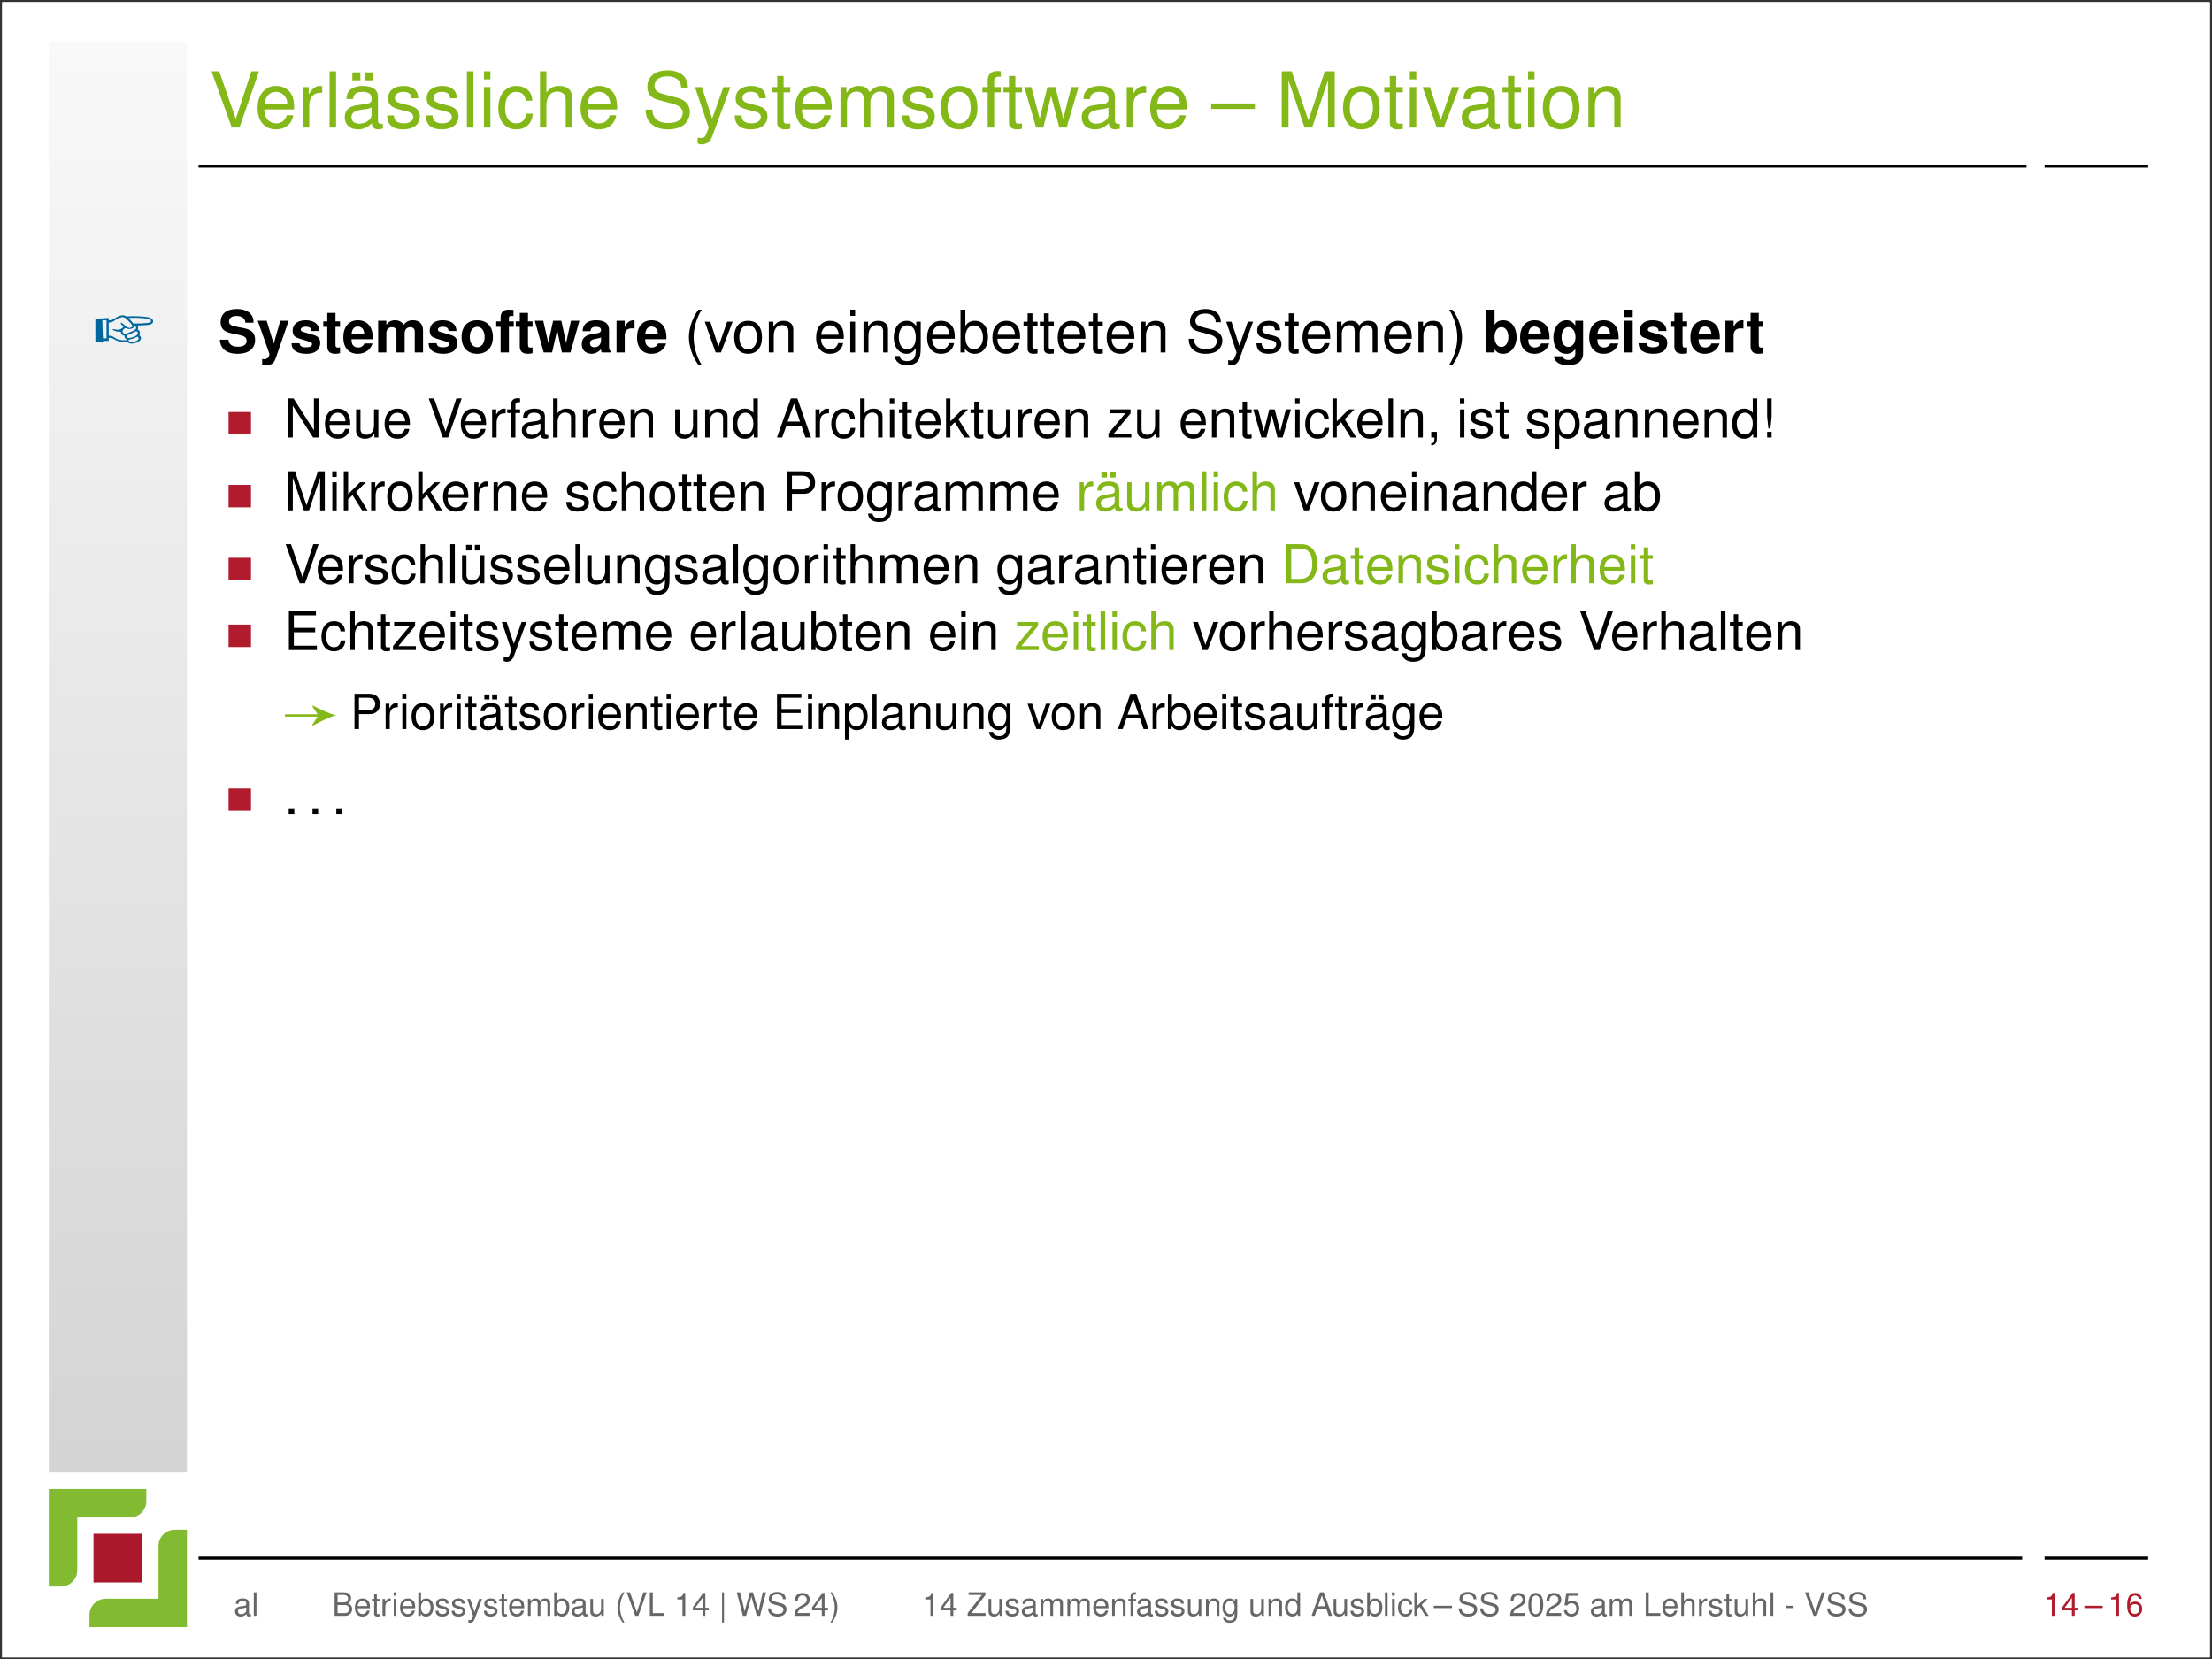<?xml version="1.0" encoding="UTF-8"?>
<svg xmlns="http://www.w3.org/2000/svg" xmlns:xlink="http://www.w3.org/1999/xlink" width="362.835" height="272.126" viewBox="0 0 362.835 272.126">
<rect x="0" y="0" width="362.835" height="272.126" fill="#333333" stroke="none"/>
<defs>
<g>
<g id="glyph-0-0">
<path d="M 4.969 0 L 8.172 -9.234 L 6.922 -9.234 L 4.359 -1.422 L 1.641 -9.234 L 0.375 -9.234 L 3.703 0 Z M 4.969 0 "/>
</g>
<g id="glyph-0-1">
<path d="M 6.5 -2.969 C 6.5 -3.984 6.422 -4.594 6.234 -5.078 C 5.797 -6.172 4.797 -6.828 3.547 -6.828 C 1.703 -6.828 0.5 -5.406 0.5 -3.234 C 0.5 -1.047 1.656 0.297 3.516 0.297 C 5.047 0.297 6.094 -0.562 6.359 -2.016 L 5.297 -2.016 C 5 -1.141 4.406 -0.688 3.562 -0.688 C 2.891 -0.688 2.312 -0.984 1.969 -1.547 C 1.703 -1.922 1.625 -2.312 1.609 -2.969 Z M 1.641 -3.828 C 1.719 -5.062 2.469 -5.859 3.531 -5.859 C 4.578 -5.859 5.375 -5 5.375 -3.906 C 5.375 -3.875 5.375 -3.859 5.359 -3.828 Z M 1.641 -3.828 "/>
</g>
<g id="glyph-0-2">
<path d="M 0.875 -6.641 L 0.875 0 L 1.938 0 L 1.938 -3.453 C 1.938 -4.391 2.172 -5.016 2.688 -5.391 C 3.016 -5.625 3.328 -5.703 4.062 -5.719 L 4.062 -6.797 C 3.891 -6.812 3.797 -6.828 3.656 -6.828 C 2.984 -6.828 2.453 -6.422 1.844 -5.438 L 1.844 -6.641 Z M 0.875 -6.641 "/>
</g>
<g id="glyph-0-3">
<path d="M 1.922 -9.234 L 0.859 -9.234 L 0.859 0 L 1.922 0 Z M 1.922 -9.234 "/>
</g>
<g id="glyph-0-4">
<path d="M 6.781 -0.625 C 6.672 -0.594 6.609 -0.594 6.547 -0.594 C 6.188 -0.594 5.984 -0.781 5.984 -1.109 L 5.984 -5.016 C 5.984 -6.203 5.125 -6.828 3.484 -6.828 C 2.516 -6.828 1.719 -6.547 1.281 -6.062 C 0.969 -5.719 0.844 -5.328 0.828 -4.672 L 1.891 -4.672 C 1.984 -5.484 2.453 -5.859 3.453 -5.859 C 4.391 -5.859 4.922 -5.5 4.922 -4.859 L 4.922 -4.594 C 4.922 -4.141 4.656 -3.953 3.828 -3.859 C 2.328 -3.656 2.109 -3.609 1.703 -3.453 C 0.922 -3.125 0.531 -2.531 0.531 -1.672 C 0.531 -0.469 1.375 0.297 2.719 0.297 C 3.547 0.297 4.219 0 4.969 -0.688 C 5.047 -0.016 5.375 0.297 6.062 0.297 C 6.266 0.297 6.438 0.266 6.781 0.172 Z M 4.922 -2.094 C 4.922 -1.734 4.828 -1.516 4.516 -1.234 C 4.078 -0.844 3.562 -0.641 2.938 -0.641 C 2.109 -0.641 1.641 -1.031 1.641 -1.703 C 1.641 -2.391 2.109 -2.75 3.234 -2.922 C 4.344 -3.062 4.578 -3.125 4.922 -3.281 Z M 3.094 -9.062 L 1.781 -9.062 L 1.781 -7.75 L 3.094 -7.75 Z M 5.141 -9.062 L 3.828 -9.062 L 3.828 -7.75 L 5.141 -7.75 Z M 5.141 -9.062 "/>
</g>
<g id="glyph-0-5">
<path d="M 5.547 -4.797 C 5.531 -6.094 4.672 -6.828 3.141 -6.828 C 1.594 -6.828 0.594 -6.031 0.594 -4.797 C 0.594 -3.766 1.125 -3.266 2.703 -2.891 L 3.688 -2.641 C 4.422 -2.469 4.719 -2.203 4.719 -1.719 C 4.719 -1.109 4.094 -0.688 3.172 -0.688 C 2.594 -0.688 2.109 -0.844 1.844 -1.125 C 1.688 -1.312 1.609 -1.516 1.547 -1.984 L 0.438 -1.984 C 0.484 -0.438 1.344 0.297 3.078 0.297 C 4.75 0.297 5.812 -0.531 5.812 -1.812 C 5.812 -2.797 5.266 -3.344 3.938 -3.656 L 2.922 -3.906 C 2.062 -4.109 1.703 -4.391 1.703 -4.859 C 1.703 -5.469 2.25 -5.859 3.109 -5.859 C 3.953 -5.859 4.406 -5.484 4.438 -4.797 Z M 5.547 -4.797 "/>
</g>
<g id="glyph-0-6">
<path d="M 1.906 -6.641 L 0.844 -6.641 L 0.844 0 L 1.906 0 Z M 1.906 -9.234 L 0.844 -9.234 L 0.844 -7.906 L 1.906 -7.906 Z M 1.906 -9.234 "/>
</g>
<g id="glyph-0-7">
<path d="M 5.969 -4.406 C 5.922 -5.062 5.781 -5.469 5.531 -5.844 C 5.062 -6.469 4.266 -6.828 3.344 -6.828 C 1.562 -6.828 0.391 -5.406 0.391 -3.203 C 0.391 -1.062 1.531 0.297 3.328 0.297 C 4.922 0.297 5.922 -0.656 6.047 -2.281 L 4.984 -2.281 C 4.797 -1.219 4.25 -0.688 3.359 -0.688 C 2.188 -0.688 1.5 -1.641 1.5 -3.203 C 1.5 -4.859 2.172 -5.859 3.328 -5.859 C 4.219 -5.859 4.781 -5.328 4.906 -4.406 Z M 5.969 -4.406 "/>
</g>
<g id="glyph-0-8">
<path d="M 0.891 -9.234 L 0.891 0 L 1.938 0 L 1.938 -3.656 C 1.938 -5.016 2.641 -5.906 3.734 -5.906 C 4.078 -5.906 4.422 -5.797 4.672 -5.594 C 4.984 -5.391 5.109 -5.062 5.109 -4.594 L 5.109 0 L 6.156 0 L 6.156 -5.016 C 6.156 -6.141 5.359 -6.828 4.062 -6.828 C 3.125 -6.828 2.562 -6.531 1.938 -5.734 L 1.938 -9.234 Z M 0.891 -9.234 "/>
</g>
<g id="glyph-0-9">
<path d="M 7.547 -6.531 C 7.547 -8.344 6.297 -9.391 4.172 -9.391 C 2.141 -9.391 0.891 -8.344 0.891 -6.672 C 0.891 -5.547 1.484 -4.844 2.703 -4.531 L 5 -3.922 C 6.156 -3.609 6.688 -3.141 6.688 -2.422 C 6.688 -1.922 6.422 -1.422 6.031 -1.141 C 5.672 -0.891 5.078 -0.75 4.328 -0.75 C 3.328 -0.75 2.641 -0.984 2.203 -1.516 C 1.859 -1.922 1.703 -2.375 1.719 -2.938 L 0.609 -2.938 C 0.625 -2.094 0.781 -1.531 1.156 -1.031 C 1.781 -0.172 2.844 0.297 4.25 0.297 C 5.359 0.297 6.266 0.031 6.859 -0.422 C 7.469 -0.906 7.875 -1.734 7.875 -2.531 C 7.875 -3.672 7.156 -4.516 5.906 -4.859 L 3.594 -5.469 C 2.469 -5.781 2.062 -6.141 2.062 -6.844 C 2.062 -7.781 2.891 -8.406 4.125 -8.406 C 5.594 -8.406 6.422 -7.734 6.438 -6.531 Z M 7.547 -6.531 "/>
</g>
<g id="glyph-0-10">
<path d="M 4.922 -6.641 L 3.078 -1.469 L 1.375 -6.641 L 0.25 -6.641 L 2.5 0.031 L 2.094 1.078 C 1.922 1.547 1.688 1.719 1.234 1.719 C 1.094 1.719 0.906 1.703 0.688 1.641 L 0.688 2.594 C 0.906 2.719 1.109 2.766 1.391 2.766 C 1.734 2.766 2.109 2.641 2.375 2.453 C 2.719 2.203 2.906 1.922 3.109 1.391 L 6.062 -6.641 Z M 4.922 -6.641 "/>
</g>
<g id="glyph-0-11">
<path d="M 3.219 -6.641 L 2.125 -6.641 L 2.125 -8.469 L 1.078 -8.469 L 1.078 -6.641 L 0.172 -6.641 L 0.172 -5.781 L 1.078 -5.781 L 1.078 -0.766 C 1.078 -0.094 1.531 0.297 2.359 0.297 C 2.609 0.297 2.859 0.266 3.219 0.203 L 3.219 -0.688 C 3.078 -0.641 2.922 -0.641 2.719 -0.641 C 2.25 -0.641 2.125 -0.766 2.125 -1.234 L 2.125 -5.781 L 3.219 -5.781 Z M 3.219 -6.641 "/>
</g>
<g id="glyph-0-12">
<path d="M 0.891 -6.641 L 0.891 0 L 1.953 0 L 1.953 -4.172 C 1.953 -5.125 2.641 -5.906 3.516 -5.906 C 4.297 -5.906 4.734 -5.422 4.734 -4.578 L 4.734 0 L 5.797 0 L 5.797 -4.172 C 5.797 -5.125 6.5 -5.906 7.359 -5.906 C 8.141 -5.906 8.594 -5.406 8.594 -4.578 L 8.594 0 L 9.656 0 L 9.656 -4.984 C 9.656 -6.172 8.969 -6.828 7.734 -6.828 C 6.844 -6.828 6.312 -6.562 5.688 -5.812 C 5.297 -6.531 4.766 -6.828 3.906 -6.828 C 3.016 -6.828 2.438 -6.5 1.859 -5.703 L 1.859 -6.641 Z M 0.891 -6.641 "/>
</g>
<g id="glyph-0-13">
<path d="M 3.453 -6.828 C 1.578 -6.828 0.453 -5.5 0.453 -3.266 C 0.453 -1.047 1.578 0.297 3.453 0.297 C 5.328 0.297 6.469 -1.047 6.469 -3.219 C 6.469 -5.516 5.359 -6.828 3.453 -6.828 Z M 3.453 -5.859 C 4.656 -5.859 5.359 -4.875 5.359 -3.234 C 5.359 -1.672 4.625 -0.688 3.453 -0.688 C 2.281 -0.688 1.562 -1.656 1.562 -3.266 C 1.562 -4.859 2.281 -5.859 3.453 -5.859 Z M 3.453 -5.859 "/>
</g>
<g id="glyph-0-14">
<path d="M 3.266 -6.641 L 2.172 -6.641 L 2.172 -7.672 C 2.172 -8.125 2.422 -8.344 2.906 -8.344 C 2.984 -8.344 3.031 -8.344 3.266 -8.344 L 3.266 -9.219 C 3.031 -9.266 2.891 -9.281 2.672 -9.281 C 1.703 -9.281 1.109 -8.719 1.109 -7.766 L 1.109 -6.641 L 0.234 -6.641 L 0.234 -5.781 L 1.109 -5.781 L 1.109 0 L 2.172 0 L 2.172 -5.781 L 3.266 -5.781 Z M 3.266 -6.641 "/>
</g>
<g id="glyph-0-15">
<path d="M 7.016 0 L 8.969 -6.641 L 7.781 -6.641 L 6.469 -1.469 L 5.156 -6.641 L 3.859 -6.641 L 2.594 -1.469 L 1.234 -6.641 L 0.078 -6.641 L 2 0 L 3.188 0 L 4.469 -5.203 L 5.812 0 Z M 7.016 0 "/>
</g>
<g id="glyph-0-16">
<path d="M 6.781 -0.625 C 6.672 -0.594 6.609 -0.594 6.547 -0.594 C 6.188 -0.594 5.984 -0.781 5.984 -1.109 L 5.984 -5.016 C 5.984 -6.203 5.125 -6.828 3.484 -6.828 C 2.516 -6.828 1.719 -6.547 1.281 -6.062 C 0.969 -5.719 0.844 -5.328 0.828 -4.672 L 1.891 -4.672 C 1.984 -5.484 2.453 -5.859 3.453 -5.859 C 4.391 -5.859 4.922 -5.5 4.922 -4.859 L 4.922 -4.594 C 4.922 -4.141 4.656 -3.953 3.828 -3.859 C 2.328 -3.656 2.109 -3.609 1.703 -3.453 C 0.922 -3.125 0.531 -2.531 0.531 -1.672 C 0.531 -0.469 1.375 0.297 2.719 0.297 C 3.547 0.297 4.219 0 4.969 -0.688 C 5.047 -0.016 5.375 0.297 6.062 0.297 C 6.266 0.297 6.438 0.266 6.781 0.172 Z M 4.922 -2.094 C 4.922 -1.734 4.828 -1.516 4.516 -1.234 C 4.078 -0.844 3.562 -0.641 2.938 -0.641 C 2.109 -0.641 1.641 -1.031 1.641 -1.703 C 1.641 -2.391 2.109 -2.75 3.234 -2.922 C 4.344 -3.062 4.578 -3.125 4.922 -3.281 Z M 4.922 -2.094 "/>
</g>
<g id="glyph-0-17">
<path d="M 7.109 -3.953 L -0.062 -3.953 L -0.062 -3.047 L 7.109 -3.047 Z M 7.109 -3.953 "/>
</g>
<g id="glyph-0-18">
<path d="M 5.938 0 L 8.531 -7.75 L 8.531 0 L 9.641 0 L 9.641 -9.234 L 8.016 -9.234 L 5.328 -1.188 L 2.578 -9.234 L 0.953 -9.234 L 0.953 0 L 2.062 0 L 2.062 -7.75 L 4.688 0 Z M 5.938 0 "/>
</g>
<g id="glyph-0-19">
<path d="M 3.609 0 L 6.156 -6.641 L 4.969 -6.641 L 3.094 -1.25 L 1.312 -6.641 L 0.125 -6.641 L 2.453 0 Z M 3.609 0 "/>
</g>
<g id="glyph-0-20">
<path d="M 0.891 -6.641 L 0.891 0 L 1.953 0 L 1.953 -3.656 C 1.953 -5.016 2.656 -5.906 3.75 -5.906 C 4.594 -5.906 5.125 -5.391 5.125 -4.594 L 5.125 0 L 6.172 0 L 6.172 -5.016 C 6.172 -6.125 5.344 -6.828 4.062 -6.828 C 3.078 -6.828 2.453 -6.453 1.859 -5.531 L 1.859 -6.641 Z M 0.891 -6.641 "/>
</g>
<g id="glyph-1-0">
<path d="M 0.375 -5.531 L 0.375 -1.75 L 1.531 -1.609 L 1.656 -1.891 L 2.562 -1.891 L 2.562 -2.422 C 2.812 -2.406 3.047 -2.359 3.109 -2.344 C 3.172 -2.328 3.359 -2.219 3.625 -2.078 C 4.266 -1.75 4.391 -1.75 5.609 -1.75 C 5.766 -1.547 5.984 -1.453 6.297 -1.453 C 7.094 -1.453 7.859 -1.891 7.859 -2.328 C 7.859 -2.484 7.781 -2.625 7.578 -2.859 C 7.672 -2.969 7.688 -3.016 7.688 -3.141 C 7.688 -3.406 7.578 -3.594 7.312 -3.766 C 7.375 -3.891 7.391 -3.953 7.391 -4.016 C 7.391 -4.141 7.344 -4.25 7.203 -4.406 C 7.391 -4.406 7.391 -4.406 8.078 -4.453 C 9.109 -4.5 9.359 -4.531 9.562 -4.672 C 9.75 -4.781 9.859 -4.938 9.859 -5.109 C 9.859 -5.328 9.641 -5.562 9.297 -5.703 C 8.938 -5.859 7.703 -5.953 6.312 -5.953 C 6.047 -5.953 5.828 -5.938 5.453 -5.906 C 5.25 -6.047 5.078 -6.094 4.859 -6.094 C 4.516 -6.094 4.172 -5.969 3.672 -5.656 C 3.203 -5.359 2.984 -5.266 2.719 -5.266 C 2.688 -5.266 2.641 -5.266 2.562 -5.281 L 2.562 -5.656 Z M 1.516 -5.281 L 2.203 -5.281 L 2.203 -2.312 L 1.609 -2.312 Z M 2.562 -4.906 C 2.938 -4.906 3.062 -4.953 3.391 -5.141 C 3.953 -5.5 3.953 -5.5 4.125 -5.578 C 4.406 -5.719 4.641 -5.797 4.797 -5.797 C 5.016 -5.797 5.281 -5.688 5.438 -5.531 L 6.203 -4.75 C 6.344 -4.609 6.422 -4.453 6.422 -4.359 C 6.422 -4.172 6.219 -4.031 5.984 -4.031 C 5.766 -4.031 5.594 -4.094 5.297 -4.375 L 4.641 -4.906 L 4.516 -4.75 L 4.984 -4.172 C 4.719 -3.875 4.375 -3.719 4.016 -3.719 C 3.875 -3.719 3.672 -3.75 3.422 -3.812 L 3.281 -3.844 L 3.203 -3.672 L 3.922 -3.422 L 4.516 -3.422 C 4.672 -2.906 4.766 -2.812 5.141 -2.75 C 5.172 -2.359 5.266 -2.219 5.547 -2.156 L 5.547 -2.016 C 5.25 -2 5.172 -2 5.078 -2 C 4.5 -2 4.031 -2.109 3.703 -2.328 L 3.453 -2.484 C 3.297 -2.578 3.172 -2.641 3.094 -2.672 C 2.938 -2.719 2.828 -2.734 2.562 -2.75 Z M 5.828 -5.656 C 6.281 -5.672 6.5 -5.688 6.75 -5.688 C 7.641 -5.688 8.797 -5.594 9.078 -5.5 C 9.344 -5.422 9.5 -5.297 9.5 -5.141 C 9.5 -5.047 9.422 -4.938 9.328 -4.906 C 9.109 -4.828 8.078 -4.75 7 -4.75 C 6.953 -4.75 6.797 -4.75 6.594 -4.75 Z M 6.859 -4.312 C 7 -4.219 7.062 -4.141 7.062 -4.047 C 7.062 -3.844 6.906 -3.703 6.516 -3.516 C 5.953 -3.266 5.406 -3.062 5.234 -3.062 C 5.016 -3.062 4.828 -3.234 4.828 -3.453 C 4.828 -3.672 5.109 -3.984 5.344 -3.984 C 5.359 -3.984 5.406 -3.969 5.469 -3.953 C 5.625 -3.875 5.797 -3.844 5.953 -3.844 C 6.297 -3.844 6.578 -3.984 6.812 -4.25 C 6.844 -4.281 6.844 -4.281 6.859 -4.312 Z M 7.078 -3.484 C 7.203 -3.484 7.344 -3.344 7.344 -3.203 C 7.344 -2.984 7.125 -2.75 6.828 -2.625 C 6.484 -2.469 6.016 -2.359 5.797 -2.359 C 5.625 -2.359 5.484 -2.484 5.484 -2.641 C 5.484 -2.797 5.547 -2.828 5.844 -2.922 C 5.891 -2.938 6.016 -2.984 6.188 -3.062 C 7.031 -3.484 7.031 -3.484 7.078 -3.484 Z M 7.281 -2.594 C 7.359 -2.578 7.484 -2.391 7.484 -2.266 C 7.484 -2.016 6.797 -1.688 6.297 -1.688 C 6.016 -1.688 5.828 -1.828 5.828 -2 C 5.828 -2.078 5.859 -2.109 6.016 -2.141 C 6.141 -2.172 6.266 -2.203 6.391 -2.219 C 6.531 -2.25 6.625 -2.297 6.625 -2.297 C 7.062 -2.484 7.125 -2.516 7.188 -2.547 C 7.234 -2.578 7.266 -2.594 7.281 -2.594 Z M 7.281 -2.594 "/>
</g>
<g id="glyph-2-0">
<path d="M 5.844 -4.875 C 5.844 -5.531 5.703 -5.953 5.344 -6.328 C 4.875 -6.859 4.094 -7.125 3.094 -7.125 C 1.406 -7.125 0.438 -6.344 0.438 -4.969 C 0.438 -3.891 0.984 -3.359 2.406 -3.094 L 3.391 -2.891 C 4.344 -2.719 4.703 -2.438 4.703 -1.875 C 4.703 -1.297 4.172 -0.938 3.297 -0.938 C 2.312 -0.938 1.766 -1.344 1.719 -2.094 L 0.312 -2.094 C 0.391 -0.594 1.422 0.219 3.219 0.219 C 5.031 0.219 6.094 -0.625 6.094 -2.047 C 6.094 -3.156 5.531 -3.734 4.234 -3.984 L 3.141 -4.203 C 2.109 -4.406 1.812 -4.594 1.812 -5.109 C 1.812 -5.641 2.281 -5.984 3.016 -5.984 C 3.938 -5.984 4.453 -5.594 4.5 -4.875 Z M 5.844 -4.875 "/>
</g>
<g id="glyph-2-1">
<path d="M 3.797 -5.203 L 2.719 -1.422 L 1.562 -5.203 L 0.094 -5.203 L 2.016 0.219 L 2.016 0.25 C 2.016 0.734 1.656 1.109 1.188 1.109 C 1.078 1.109 1 1.109 0.828 1.062 L 0.828 2.062 C 1.031 2.094 1.141 2.109 1.312 2.109 C 1.641 2.109 2.047 2.047 2.281 1.938 C 2.656 1.797 2.812 1.562 3.047 0.953 L 5.172 -5.203 Z M 3.797 -5.203 "/>
</g>
<g id="glyph-2-2">
<path d="M 4.859 -3.516 C 4.844 -4.625 4 -5.281 2.594 -5.281 C 1.281 -5.281 0.469 -4.625 0.469 -3.547 C 0.469 -3.203 0.562 -2.906 0.75 -2.703 C 0.938 -2.516 1.094 -2.438 1.594 -2.266 L 3.203 -1.766 C 3.547 -1.672 3.656 -1.562 3.656 -1.344 C 3.656 -1.031 3.281 -0.844 2.656 -0.844 C 2.312 -0.844 2.031 -0.906 1.859 -1.016 C 1.719 -1.125 1.656 -1.234 1.594 -1.516 L 0.281 -1.516 C 0.312 -0.375 1.156 0.219 2.734 0.219 C 3.453 0.219 4 0.062 4.391 -0.234 C 4.781 -0.547 5 -1.031 5 -1.547 C 5 -2.219 4.672 -2.641 3.984 -2.844 L 2.281 -3.344 C 1.906 -3.453 1.812 -3.531 1.812 -3.75 C 1.812 -4.031 2.125 -4.219 2.594 -4.219 C 3.234 -4.219 3.547 -4 3.562 -3.516 Z M 4.859 -3.516 "/>
</g>
<g id="glyph-2-3">
<path d="M 2.891 -5.094 L 2.141 -5.094 L 2.141 -6.484 L 0.797 -6.484 L 0.797 -5.094 L 0.141 -5.094 L 0.141 -4.203 L 0.797 -4.203 L 0.797 -1 C 0.797 -0.188 1.234 0.219 2.125 0.219 C 2.422 0.219 2.656 0.188 2.891 0.109 L 2.891 -0.828 C 2.766 -0.812 2.688 -0.797 2.594 -0.797 C 2.234 -0.797 2.141 -0.906 2.141 -1.359 L 2.141 -4.203 L 2.891 -4.203 Z M 2.891 -5.094 "/>
</g>
<g id="glyph-2-4">
<path d="M 5.047 -2.172 C 5.047 -2.297 5.047 -2.344 5.047 -2.406 C 5.047 -2.922 4.969 -3.406 4.844 -3.766 C 4.5 -4.719 3.672 -5.281 2.625 -5.281 C 1.125 -5.281 0.219 -4.203 0.219 -2.469 C 0.219 -0.797 1.109 0.219 2.594 0.219 C 3.75 0.219 4.703 -0.438 5 -1.469 L 3.672 -1.469 C 3.5 -1.047 3.125 -0.812 2.641 -0.812 C 2.25 -0.812 1.938 -0.969 1.75 -1.266 C 1.625 -1.453 1.578 -1.688 1.562 -2.172 Z M 1.578 -3.078 C 1.672 -3.859 2 -4.25 2.594 -4.25 C 2.938 -4.25 3.25 -4.094 3.438 -3.828 C 3.562 -3.625 3.625 -3.422 3.641 -3.078 Z M 1.578 -3.078 "/>
</g>
<g id="glyph-2-5">
<path d="M 0.578 -5.203 L 0.578 0 L 1.922 0 L 1.922 -3.125 C 1.922 -3.75 2.266 -4.141 2.844 -4.141 C 3.297 -4.141 3.578 -3.875 3.578 -3.469 L 3.578 0 L 4.922 0 L 4.922 -3.125 C 4.922 -3.75 5.281 -4.141 5.859 -4.141 C 6.297 -4.141 6.578 -3.875 6.578 -3.469 L 6.578 0 L 7.938 0 L 7.938 -3.672 C 7.938 -4.688 7.312 -5.281 6.281 -5.281 C 5.625 -5.281 5.156 -5.047 4.75 -4.516 C 4.5 -5 3.984 -5.281 3.344 -5.281 C 2.75 -5.281 2.359 -5.078 1.922 -4.547 L 1.922 -5.203 Z M 0.578 -5.203 "/>
</g>
<g id="glyph-2-6">
<path d="M 2.891 -5.281 C 1.312 -5.281 0.344 -4.234 0.344 -2.531 C 0.344 -0.812 1.312 0.219 2.906 0.219 C 4.484 0.219 5.484 -0.828 5.484 -2.5 C 5.484 -4.25 4.531 -5.281 2.891 -5.281 Z M 2.906 -4.203 C 3.641 -4.203 4.125 -3.531 4.125 -2.516 C 4.125 -1.547 3.625 -0.859 2.906 -0.859 C 2.172 -0.859 1.688 -1.547 1.688 -2.531 C 1.688 -3.516 2.172 -4.203 2.906 -4.203 Z M 2.906 -4.203 "/>
</g>
<g id="glyph-2-7">
<path d="M 3.016 -5.094 L 2.219 -5.094 L 2.219 -5.609 C 2.219 -5.875 2.328 -6 2.578 -6 C 2.688 -6 2.844 -6 2.969 -5.984 L 2.969 -6.984 C 2.719 -7 2.375 -7.016 2.188 -7.016 C 1.297 -7.016 0.859 -6.594 0.859 -5.719 L 0.859 -5.094 L 0.141 -5.094 L 0.141 -4.203 L 0.859 -4.203 L 0.859 0 L 2.219 0 L 2.219 -4.203 L 3.016 -4.203 Z M 3.016 -5.094 "/>
</g>
<g id="glyph-2-8">
<path d="M 5.906 0 L 7.375 -5.203 L 5.984 -5.203 L 5.188 -1.562 L 4.406 -5.203 L 3.062 -5.203 L 2.266 -1.562 L 1.438 -5.203 L 0.047 -5.203 L 1.516 0 L 2.891 0 L 3.719 -3.672 L 4.5 0 Z M 5.906 0 "/>
</g>
<g id="glyph-2-9">
<path d="M 5.047 -0.156 C 4.797 -0.391 4.734 -0.531 4.734 -0.797 L 4.734 -3.688 C 4.734 -4.75 4.016 -5.281 2.609 -5.281 C 1.203 -5.281 0.469 -4.688 0.391 -3.484 L 1.688 -3.484 C 1.75 -4.016 1.969 -4.203 2.641 -4.203 C 3.156 -4.203 3.422 -4.016 3.422 -3.672 C 3.422 -3.5 3.328 -3.344 3.188 -3.266 C 3 -3.172 3 -3.172 2.344 -3.078 L 1.797 -2.969 C 0.766 -2.797 0.266 -2.266 0.266 -1.344 C 0.266 -0.891 0.391 -0.531 0.641 -0.266 C 0.938 0.031 1.391 0.219 1.844 0.219 C 2.422 0.219 2.953 -0.031 3.422 -0.516 C 3.422 -0.25 3.453 -0.156 3.578 0 L 5.047 0 Z M 3.422 -2.094 C 3.422 -1.312 3.031 -0.859 2.344 -0.859 C 1.891 -0.859 1.609 -1.109 1.609 -1.484 C 1.609 -1.891 1.828 -2.094 2.391 -2.203 L 2.844 -2.297 C 3.203 -2.359 3.266 -2.375 3.422 -2.453 Z M 3.422 -2.094 "/>
</g>
<g id="glyph-2-10">
<path d="M 0.609 -5.203 L 0.609 0 L 1.953 0 L 1.953 -2.766 C 1.953 -3.547 2.344 -3.953 3.141 -3.953 C 3.281 -3.953 3.375 -3.938 3.562 -3.906 L 3.562 -5.281 C 3.484 -5.281 3.438 -5.281 3.391 -5.281 C 2.781 -5.281 2.25 -4.875 1.953 -4.172 L 1.953 -5.203 Z M 0.609 -5.203 "/>
</g>
<g id="glyph-2-11">
<path d="M 0.562 -7.016 L 0.562 0 L 1.922 0 L 1.922 -0.531 C 2.25 -0.016 2.688 0.219 3.344 0.219 C 4.594 0.219 5.531 -0.969 5.531 -2.531 C 5.531 -3.234 5.328 -3.953 4.969 -4.453 C 4.625 -4.953 3.984 -5.281 3.344 -5.281 C 2.703 -5.281 2.25 -5.047 1.922 -4.531 L 1.922 -7.016 Z M 3.047 -4.156 C 3.719 -4.156 4.188 -3.484 4.188 -2.516 C 4.188 -1.578 3.719 -0.906 3.047 -0.906 C 2.375 -0.906 1.922 -1.562 1.922 -2.547 C 1.922 -3.5 2.375 -4.156 3.047 -4.156 Z M 3.047 -4.156 "/>
</g>
<g id="glyph-2-12">
<path d="M 3.922 -5.203 L 3.922 -4.406 C 3.516 -5.016 3.078 -5.281 2.484 -5.281 C 1.25 -5.281 0.328 -4.078 0.328 -2.469 C 0.328 -0.859 1.172 0.219 2.453 0.219 C 3.062 0.219 3.422 0.031 3.922 -0.531 L 3.922 0.172 C 3.922 0.797 3.453 1.234 2.781 1.234 C 2.266 1.234 1.938 1.016 1.828 0.625 L 0.438 0.625 C 0.438 1.031 0.594 1.312 0.938 1.594 C 1.359 1.938 1.938 2.094 2.734 2.094 C 4.297 2.094 5.203 1.391 5.203 0.172 L 5.203 -5.203 Z M 2.766 -4.156 C 3.453 -4.156 3.953 -3.453 3.953 -2.5 C 3.953 -1.547 3.453 -0.906 2.75 -0.906 C 2.125 -0.906 1.672 -1.547 1.672 -2.5 C 1.672 -3.469 2.125 -4.156 2.766 -4.156 Z M 2.766 -4.156 "/>
</g>
<g id="glyph-2-13">
<path d="M 2 -5.203 L 0.641 -5.203 L 0.641 0 L 2 0 Z M 2 -7.016 L 0.641 -7.016 L 0.641 -5.812 L 2 -5.812 Z M 2 -7.016 "/>
</g>
<g id="glyph-3-0">
<path d="M 2.266 -7.016 C 1.312 -5.75 0.703 -4 0.703 -2.5 C 0.703 -0.969 1.312 0.781 2.266 2.047 L 2.797 2.047 C 1.953 0.672 1.484 -0.953 1.484 -2.5 C 1.484 -4.016 1.953 -5.656 2.797 -7.016 Z M 2.266 -7.016 "/>
</g>
<g id="glyph-3-1">
<path d="M 2.75 0 L 4.672 -5.047 L 3.766 -5.047 L 2.344 -0.953 L 1 -5.047 L 0.094 -5.047 L 1.875 0 Z M 2.75 0 "/>
</g>
<g id="glyph-3-2">
<path d="M 2.625 -5.188 C 1.203 -5.188 0.344 -4.172 0.344 -2.484 C 0.344 -0.797 1.188 0.219 2.625 0.219 C 4.047 0.219 4.906 -0.797 4.906 -2.438 C 4.906 -4.188 4.078 -5.188 2.625 -5.188 Z M 2.625 -4.453 C 3.531 -4.453 4.078 -3.703 4.078 -2.453 C 4.078 -1.266 3.516 -0.516 2.625 -0.516 C 1.734 -0.516 1.188 -1.266 1.188 -2.484 C 1.188 -3.703 1.734 -4.453 2.625 -4.453 Z M 2.625 -4.453 "/>
</g>
<g id="glyph-3-3">
<path d="M 0.672 -5.047 L 0.672 0 L 1.484 0 L 1.484 -2.781 C 1.484 -3.812 2.016 -4.484 2.844 -4.484 C 3.484 -4.484 3.891 -4.094 3.891 -3.5 L 3.891 0 L 4.688 0 L 4.688 -3.812 C 4.688 -4.656 4.062 -5.188 3.094 -5.188 C 2.344 -5.188 1.859 -4.906 1.422 -4.203 L 1.422 -5.047 Z M 0.672 -5.047 "/>
</g>
<g id="glyph-3-4">
<path d="M 4.938 -2.25 C 4.938 -3.016 4.875 -3.484 4.734 -3.859 C 4.406 -4.688 3.641 -5.188 2.688 -5.188 C 1.297 -5.188 0.391 -4.109 0.391 -2.453 C 0.391 -0.797 1.266 0.219 2.672 0.219 C 3.828 0.219 4.625 -0.438 4.828 -1.531 L 4.016 -1.531 C 3.797 -0.859 3.344 -0.516 2.703 -0.516 C 2.188 -0.516 1.766 -0.75 1.484 -1.172 C 1.297 -1.469 1.234 -1.75 1.219 -2.25 Z M 1.234 -2.906 C 1.312 -3.844 1.875 -4.453 2.688 -4.453 C 3.469 -4.453 4.078 -3.797 4.078 -2.969 C 4.078 -2.938 4.078 -2.922 4.078 -2.906 Z M 1.234 -2.906 "/>
</g>
<g id="glyph-3-5">
<path d="M 1.438 -5.047 L 0.641 -5.047 L 0.641 0 L 1.438 0 Z M 1.438 -7.016 L 0.641 -7.016 L 0.641 -6 L 1.438 -6 Z M 1.438 -7.016 "/>
</g>
<g id="glyph-3-6">
<path d="M 3.969 -5.047 L 3.969 -4.312 C 3.562 -4.906 3.078 -5.188 2.422 -5.188 C 1.141 -5.188 0.281 -4.078 0.281 -2.438 C 0.281 -1.609 0.5 -0.938 0.922 -0.453 C 1.297 -0.031 1.828 0.219 2.359 0.219 C 3 0.219 3.438 -0.047 3.891 -0.688 L 3.891 -0.422 C 3.891 0.266 3.797 0.672 3.594 0.953 C 3.391 1.25 2.969 1.422 2.484 1.422 C 2.125 1.422 1.797 1.328 1.562 1.156 C 1.391 1.016 1.312 0.875 1.266 0.578 L 0.438 0.578 C 0.531 1.531 1.266 2.094 2.453 2.094 C 3.203 2.094 3.844 1.859 4.172 1.453 C 4.562 0.984 4.703 0.359 4.703 -0.828 L 4.703 -5.047 Z M 2.516 -4.453 C 3.375 -4.453 3.891 -3.719 3.891 -2.453 C 3.891 -1.25 3.375 -0.516 2.516 -0.516 C 1.641 -0.516 1.109 -1.266 1.109 -2.484 C 1.109 -3.703 1.656 -4.453 2.516 -4.453 Z M 2.516 -4.453 "/>
</g>
<g id="glyph-3-7">
<path d="M 0.516 -7.016 L 0.516 0 L 1.234 0 L 1.234 -0.641 C 1.625 -0.062 2.141 0.219 2.844 0.219 C 4.172 0.219 5.031 -0.859 5.031 -2.547 C 5.031 -4.172 4.203 -5.188 2.875 -5.188 C 2.188 -5.188 1.688 -4.922 1.312 -4.359 L 1.312 -7.016 Z M 2.719 -4.438 C 3.625 -4.438 4.203 -3.656 4.203 -2.453 C 4.203 -1.312 3.594 -0.531 2.719 -0.531 C 1.875 -0.531 1.312 -1.297 1.312 -2.484 C 1.312 -3.672 1.875 -4.438 2.719 -4.438 Z M 2.719 -4.438 "/>
</g>
<g id="glyph-3-8">
<path d="M 2.438 -5.047 L 1.609 -5.047 L 1.609 -6.422 L 0.812 -6.422 L 0.812 -5.047 L 0.141 -5.047 L 0.141 -4.391 L 0.812 -4.391 L 0.812 -0.578 C 0.812 -0.062 1.172 0.219 1.797 0.219 C 1.984 0.219 2.172 0.203 2.438 0.156 L 2.438 -0.516 C 2.344 -0.484 2.219 -0.484 2.062 -0.484 C 1.719 -0.484 1.609 -0.578 1.609 -0.938 L 1.609 -4.391 L 2.438 -4.391 Z M 2.438 -5.047 "/>
</g>
<g id="glyph-3-9">
<path d="M 5.734 -4.953 C 5.734 -6.328 4.781 -7.125 3.172 -7.125 C 1.625 -7.125 0.672 -6.344 0.672 -5.078 C 0.672 -4.219 1.125 -3.672 2.047 -3.438 L 3.797 -2.969 C 4.672 -2.75 5.078 -2.391 5.078 -1.844 C 5.078 -1.469 4.875 -1.078 4.578 -0.859 C 4.297 -0.672 3.859 -0.562 3.297 -0.562 C 2.531 -0.562 2.016 -0.75 1.672 -1.156 C 1.422 -1.469 1.297 -1.797 1.312 -2.234 L 0.469 -2.234 C 0.469 -1.594 0.594 -1.172 0.875 -0.781 C 1.359 -0.125 2.172 0.219 3.234 0.219 C 4.078 0.219 4.75 0.031 5.203 -0.312 C 5.672 -0.688 5.984 -1.312 5.984 -1.922 C 5.984 -2.797 5.438 -3.422 4.484 -3.688 L 2.719 -4.156 C 1.875 -4.391 1.562 -4.656 1.562 -5.203 C 1.562 -5.906 2.188 -6.375 3.141 -6.375 C 4.25 -6.375 4.875 -5.875 4.891 -4.953 Z M 5.734 -4.953 "/>
</g>
<g id="glyph-3-10">
<path d="M 3.734 -5.047 L 2.344 -1.109 L 1.047 -5.047 L 0.188 -5.047 L 1.891 0.016 L 1.594 0.812 C 1.469 1.172 1.281 1.312 0.938 1.312 C 0.828 1.312 0.688 1.297 0.516 1.25 L 0.516 1.969 C 0.688 2.062 0.844 2.094 1.062 2.094 C 1.312 2.094 1.594 2.016 1.812 1.859 C 2.062 1.672 2.203 1.469 2.359 1.062 L 4.594 -5.047 Z M 3.734 -5.047 "/>
</g>
<g id="glyph-3-11">
<path d="M 4.219 -3.641 C 4.203 -4.625 3.547 -5.188 2.391 -5.188 C 1.219 -5.188 0.453 -4.578 0.453 -3.641 C 0.453 -2.859 0.859 -2.484 2.047 -2.188 L 2.797 -2.016 C 3.359 -1.875 3.578 -1.672 3.578 -1.312 C 3.578 -0.844 3.109 -0.516 2.406 -0.516 C 1.969 -0.516 1.609 -0.641 1.406 -0.859 C 1.281 -1 1.219 -1.141 1.172 -1.5 L 0.328 -1.5 C 0.359 -0.344 1.016 0.219 2.344 0.219 C 3.609 0.219 4.422 -0.406 4.422 -1.375 C 4.422 -2.125 4 -2.547 3 -2.781 L 2.219 -2.969 C 1.562 -3.125 1.297 -3.328 1.297 -3.688 C 1.297 -4.141 1.703 -4.453 2.359 -4.453 C 3 -4.453 3.344 -4.172 3.375 -3.641 Z M 4.219 -3.641 "/>
</g>
<g id="glyph-3-12">
<path d="M 0.672 -5.047 L 0.672 0 L 1.484 0 L 1.484 -3.172 C 1.484 -3.891 2.016 -4.484 2.672 -4.484 C 3.266 -4.484 3.594 -4.125 3.594 -3.469 L 3.594 0 L 4.406 0 L 4.406 -3.172 C 4.406 -3.891 4.938 -4.484 5.594 -4.484 C 6.172 -4.484 6.531 -4.109 6.531 -3.469 L 6.531 0 L 7.328 0 L 7.328 -3.781 C 7.328 -4.688 6.812 -5.188 5.875 -5.188 C 5.203 -5.188 4.797 -4.984 4.328 -4.422 C 4.016 -4.953 3.625 -5.188 2.969 -5.188 C 2.297 -5.188 1.844 -4.938 1.422 -4.328 L 1.422 -5.047 Z M 0.672 -5.047 "/>
</g>
<g id="glyph-3-13">
<path d="M 0.891 2.047 C 1.859 0.781 2.469 -0.969 2.469 -2.484 C 2.469 -4 1.859 -5.75 0.891 -7.016 L 0.359 -7.016 C 1.219 -5.641 1.688 -4.016 1.688 -2.484 C 1.688 -0.953 1.219 0.672 0.359 2.047 Z M 0.891 2.047 "/>
</g>
<g id="glyph-4-0">
<path d="M 5.688 -6.406 L 4.906 -6.406 L 4.906 -1.172 L 1.562 -6.406 L 0.672 -6.406 L 0.672 0 L 1.438 0 L 1.438 -5.203 L 4.766 0 L 5.688 0 Z M 5.688 -6.406 "/>
</g>
<g id="glyph-4-1">
<path d="M 4.516 -2.062 C 4.516 -2.766 4.453 -3.188 4.328 -3.531 C 4.031 -4.281 3.328 -4.734 2.469 -4.734 C 1.172 -4.734 0.359 -3.75 0.359 -2.25 C 0.359 -0.734 1.156 0.203 2.453 0.203 C 3.5 0.203 4.234 -0.391 4.422 -1.406 L 3.672 -1.406 C 3.469 -0.797 3.062 -0.469 2.469 -0.469 C 2 -0.469 1.609 -0.688 1.359 -1.078 C 1.188 -1.344 1.125 -1.594 1.125 -2.062 Z M 1.141 -2.656 C 1.203 -3.516 1.719 -4.062 2.453 -4.062 C 3.172 -4.062 3.734 -3.469 3.734 -2.703 C 3.734 -2.688 3.734 -2.672 3.719 -2.656 Z M 1.141 -2.656 "/>
</g>
<g id="glyph-4-2">
<path d="M 4.234 0 L 4.234 -4.609 L 3.516 -4.609 L 3.516 -2 C 3.516 -1.062 3.016 -0.438 2.25 -0.438 C 1.672 -0.438 1.297 -0.797 1.297 -1.344 L 1.297 -4.609 L 0.578 -4.609 L 0.578 -1.062 C 0.578 -0.297 1.141 0.203 2.047 0.203 C 2.719 0.203 3.156 -0.031 3.578 -0.641 L 3.578 0 Z M 4.234 0 "/>
</g>
<g id="glyph-4-3">
<path d="M 3.453 0 L 5.672 -6.406 L 4.797 -6.406 L 3.031 -0.984 L 1.141 -6.406 L 0.266 -6.406 L 2.562 0 Z M 3.453 0 "/>
</g>
<g id="glyph-4-4">
<path d="M 0.609 -4.609 L 0.609 0 L 1.344 0 L 1.344 -2.391 C 1.344 -3.047 1.516 -3.484 1.859 -3.734 C 2.094 -3.906 2.312 -3.953 2.828 -3.969 L 2.828 -4.719 C 2.703 -4.734 2.641 -4.734 2.547 -4.734 C 2.062 -4.734 1.703 -4.453 1.281 -3.781 L 1.281 -4.609 Z M 0.609 -4.609 "/>
</g>
<g id="glyph-4-5">
<path d="M 2.266 -4.609 L 1.5 -4.609 L 1.5 -5.328 C 1.5 -5.641 1.688 -5.797 2.016 -5.797 C 2.078 -5.797 2.109 -5.797 2.266 -5.781 L 2.266 -6.391 C 2.109 -6.438 2 -6.438 1.859 -6.438 C 1.172 -6.438 0.781 -6.047 0.781 -5.391 L 0.781 -4.609 L 0.156 -4.609 L 0.156 -4.016 L 0.781 -4.016 L 0.781 0 L 1.5 0 L 1.5 -4.016 L 2.266 -4.016 Z M 2.266 -4.609 "/>
</g>
<g id="glyph-4-6">
<path d="M 4.703 -0.438 C 4.625 -0.406 4.594 -0.406 4.547 -0.406 C 4.297 -0.406 4.156 -0.547 4.156 -0.781 L 4.156 -3.484 C 4.156 -4.297 3.547 -4.734 2.422 -4.734 C 1.75 -4.734 1.203 -4.547 0.891 -4.203 C 0.672 -3.969 0.594 -3.703 0.578 -3.25 L 1.312 -3.25 C 1.375 -3.812 1.703 -4.062 2.391 -4.062 C 3.047 -4.062 3.422 -3.812 3.422 -3.375 L 3.422 -3.188 C 3.422 -2.875 3.234 -2.75 2.656 -2.672 C 1.625 -2.547 1.453 -2.5 1.172 -2.391 C 0.641 -2.172 0.375 -1.766 0.375 -1.156 C 0.375 -0.328 0.953 0.203 1.875 0.203 C 2.469 0.203 2.922 0 3.453 -0.469 C 3.5 -0.016 3.734 0.203 4.203 0.203 C 4.359 0.203 4.469 0.188 4.703 0.125 Z M 3.422 -1.453 C 3.422 -1.203 3.359 -1.062 3.125 -0.859 C 2.828 -0.578 2.469 -0.438 2.047 -0.438 C 1.469 -0.438 1.141 -0.719 1.141 -1.172 C 1.141 -1.656 1.453 -1.906 2.25 -2.016 C 3.016 -2.125 3.172 -2.156 3.422 -2.281 Z M 3.422 -1.453 "/>
</g>
<g id="glyph-4-7">
<path d="M 0.609 -6.406 L 0.609 0 L 1.344 0 L 1.344 -2.547 C 1.344 -3.484 1.844 -4.094 2.594 -4.094 C 2.828 -4.094 3.062 -4.016 3.25 -3.891 C 3.453 -3.734 3.547 -3.516 3.547 -3.188 L 3.547 0 L 4.281 0 L 4.281 -3.484 C 4.281 -4.25 3.719 -4.734 2.828 -4.734 C 2.172 -4.734 1.781 -4.547 1.344 -3.969 L 1.344 -6.406 Z M 0.609 -6.406 "/>
</g>
<g id="glyph-4-8">
<path d="M 0.609 -4.609 L 0.609 0 L 1.359 0 L 1.359 -2.547 C 1.359 -3.484 1.844 -4.094 2.609 -4.094 C 3.188 -4.094 3.547 -3.75 3.547 -3.188 L 3.547 0 L 4.281 0 L 4.281 -3.484 C 4.281 -4.25 3.719 -4.734 2.828 -4.734 C 2.141 -4.734 1.703 -4.484 1.297 -3.828 L 1.297 -4.609 Z M 0.609 -4.609 "/>
</g>
<g id="glyph-4-9">
<path d="M 4.359 -6.406 L 3.625 -6.406 L 3.625 -4.031 C 3.312 -4.5 2.828 -4.734 2.203 -4.734 C 1.016 -4.734 0.234 -3.781 0.234 -2.312 C 0.234 -0.75 1 0.203 2.234 0.203 C 2.875 0.203 3.312 -0.031 3.703 -0.609 L 3.703 0 L 4.359 0 Z M 2.328 -4.062 C 3.125 -4.062 3.625 -3.359 3.625 -2.25 C 3.625 -1.188 3.109 -0.484 2.344 -0.484 C 1.531 -0.484 1 -1.203 1 -2.266 C 1 -3.344 1.531 -4.062 2.328 -4.062 Z M 2.328 -4.062 "/>
</g>
<g id="glyph-4-10">
<path d="M 4.172 -1.922 L 4.828 0 L 5.75 0 L 3.5 -6.406 L 2.438 -6.406 L 0.156 0 L 1.016 0 L 1.703 -1.922 Z M 3.938 -2.609 L 1.906 -2.609 L 2.953 -5.531 Z M 3.938 -2.609 "/>
</g>
<g id="glyph-4-11">
<path d="M 4.141 -3.062 C 4.109 -3.516 4.016 -3.797 3.828 -4.062 C 3.516 -4.484 2.969 -4.734 2.328 -4.734 C 1.078 -4.734 0.266 -3.75 0.266 -2.219 C 0.266 -0.734 1.062 0.203 2.312 0.203 C 3.406 0.203 4.109 -0.453 4.203 -1.578 L 3.453 -1.578 C 3.328 -0.844 2.953 -0.469 2.328 -0.469 C 1.516 -0.469 1.031 -1.141 1.031 -2.219 C 1.031 -3.375 1.516 -4.062 2.312 -4.062 C 2.922 -4.062 3.312 -3.703 3.406 -3.062 Z M 4.141 -3.062 "/>
</g>
<g id="glyph-4-12">
<path d="M 1.312 -4.609 L 0.594 -4.609 L 0.594 0 L 1.312 0 Z M 1.312 -6.406 L 0.578 -6.406 L 0.578 -5.484 L 1.312 -5.484 Z M 1.312 -6.406 "/>
</g>
<g id="glyph-4-13">
<path d="M 2.234 -4.609 L 1.484 -4.609 L 1.484 -5.875 L 0.75 -5.875 L 0.75 -4.609 L 0.125 -4.609 L 0.125 -4.016 L 0.75 -4.016 L 0.75 -0.531 C 0.75 -0.062 1.062 0.203 1.641 0.203 C 1.812 0.203 1.984 0.188 2.234 0.141 L 2.234 -0.469 C 2.141 -0.453 2.016 -0.438 1.875 -0.438 C 1.562 -0.438 1.484 -0.531 1.484 -0.859 L 1.484 -4.016 L 2.234 -4.016 Z M 2.234 -4.609 "/>
</g>
<g id="glyph-4-14">
<path d="M 1.234 -6.406 L 0.516 -6.406 L 0.516 0 L 1.234 0 L 1.234 -1.797 L 1.953 -2.5 L 3.516 0 L 4.422 0 L 2.531 -3.016 L 4.141 -4.609 L 3.188 -4.609 L 1.234 -2.656 Z M 1.234 -6.406 "/>
</g>
<g id="glyph-4-15">
<path d="M 3.891 -4.609 L 0.453 -4.609 L 0.453 -3.969 L 3.031 -3.969 L 0.266 -0.656 L 0.266 0 L 4.016 0 L 4.016 -0.641 L 1.156 -0.641 L 3.891 -3.953 Z M 3.891 -4.609 "/>
</g>
<g id="glyph-4-16">
<path d="M 4.875 0 L 6.234 -4.609 L 5.406 -4.609 L 4.484 -1.016 L 3.578 -4.609 L 2.688 -4.609 L 1.797 -1.016 L 0.859 -4.609 L 0.047 -4.609 L 1.391 0 L 2.219 0 L 3.109 -3.609 L 4.031 0 Z M 4.875 0 "/>
</g>
<g id="glyph-4-17">
<path d="M 1.344 -6.406 L 0.594 -6.406 L 0.594 0 L 1.344 0 Z M 1.344 -6.406 "/>
</g>
<g id="glyph-4-18">
<path d="M 0.766 -0.922 L 0.766 0 L 1.297 0 L 1.297 0.156 C 1.297 0.766 1.172 0.938 0.766 0.953 L 0.766 1.297 C 1.375 1.297 1.688 0.891 1.688 0.141 L 1.688 -0.922 Z M 0.766 -0.922 "/>
</g>
<g id="glyph-4-19">
<path d="M 3.859 -3.328 C 3.844 -4.234 3.25 -4.734 2.188 -4.734 C 1.109 -4.734 0.406 -4.188 0.406 -3.328 C 0.406 -2.609 0.781 -2.266 1.875 -2 L 2.562 -1.844 C 3.062 -1.719 3.266 -1.531 3.266 -1.203 C 3.266 -0.766 2.844 -0.469 2.203 -0.469 C 1.797 -0.469 1.469 -0.594 1.281 -0.781 C 1.172 -0.922 1.125 -1.047 1.078 -1.375 L 0.297 -1.375 C 0.328 -0.312 0.938 0.203 2.141 0.203 C 3.297 0.203 4.031 -0.375 4.031 -1.266 C 4.031 -1.938 3.656 -2.328 2.734 -2.547 L 2.031 -2.703 C 1.438 -2.844 1.172 -3.047 1.172 -3.375 C 1.172 -3.797 1.562 -4.062 2.156 -4.062 C 2.75 -4.062 3.062 -3.812 3.078 -3.328 Z M 3.859 -3.328 "/>
</g>
<g id="glyph-4-20">
<path d="M 0.469 1.922 L 1.219 1.922 L 1.219 -0.484 C 1.594 -0.016 2.031 0.203 2.625 0.203 C 3.812 0.203 4.594 -0.75 4.594 -2.219 C 4.594 -3.781 3.844 -4.734 2.625 -4.734 C 2 -4.734 1.5 -4.453 1.156 -3.922 L 1.156 -4.609 L 0.469 -4.609 Z M 2.5 -4.062 C 3.312 -4.062 3.828 -3.344 3.828 -2.25 C 3.828 -1.203 3.297 -0.484 2.5 -0.484 C 1.719 -0.484 1.219 -1.188 1.219 -2.266 C 1.219 -3.359 1.719 -4.062 2.5 -4.062 Z M 2.5 -4.062 "/>
</g>
<g id="glyph-4-21">
<path d="M 1.828 -6.406 L 1.094 -6.406 L 1.094 -3.438 L 1.297 -1.484 L 1.641 -1.484 L 1.828 -3.438 Z M 1.828 -0.922 L 1.094 -0.922 L 1.094 0 L 1.828 0 Z M 1.828 -0.922 "/>
</g>
<g id="glyph-4-22">
<path d="M 4.109 0 L 5.922 -5.375 L 5.922 0 L 6.688 0 L 6.688 -6.406 L 5.562 -6.406 L 3.688 -0.828 L 1.797 -6.406 L 0.656 -6.406 L 0.656 0 L 1.438 0 L 1.438 -5.375 L 3.25 0 Z M 4.109 0 "/>
</g>
<g id="glyph-4-23">
<path d="M 2.391 -4.734 C 1.094 -4.734 0.312 -3.812 0.312 -2.266 C 0.312 -0.719 1.094 0.203 2.406 0.203 C 3.688 0.203 4.484 -0.719 4.484 -2.234 C 4.484 -3.828 3.719 -4.734 2.391 -4.734 Z M 2.406 -4.062 C 3.234 -4.062 3.719 -3.391 3.719 -2.25 C 3.719 -1.156 3.203 -0.469 2.406 -0.469 C 1.578 -0.469 1.078 -1.156 1.078 -2.266 C 1.078 -3.375 1.578 -4.062 2.406 -4.062 Z M 2.406 -4.062 "/>
</g>
<g id="glyph-4-24">
<path d="M 1.625 -2.719 L 3.641 -2.719 C 4.141 -2.719 4.531 -2.875 4.875 -3.172 C 5.266 -3.531 5.422 -3.938 5.422 -4.531 C 5.422 -5.734 4.719 -6.406 3.453 -6.406 L 0.797 -6.406 L 0.797 0 L 1.625 0 Z M 1.625 -3.438 L 1.625 -5.688 L 3.328 -5.688 C 4.109 -5.688 4.578 -5.266 4.578 -4.562 C 4.578 -3.859 4.109 -3.438 3.328 -3.438 Z M 1.625 -3.438 "/>
</g>
<g id="glyph-4-25">
<path d="M 3.625 -4.609 L 3.625 -3.938 C 3.25 -4.484 2.812 -4.734 2.219 -4.734 C 1.047 -4.734 0.25 -3.719 0.25 -2.219 C 0.25 -1.469 0.453 -0.859 0.828 -0.406 C 1.172 -0.031 1.672 0.203 2.156 0.203 C 2.734 0.203 3.141 -0.047 3.547 -0.625 L 3.547 -0.391 C 3.547 0.234 3.469 0.609 3.297 0.875 C 3.094 1.141 2.719 1.297 2.266 1.297 C 1.938 1.297 1.641 1.219 1.438 1.062 C 1.266 0.922 1.203 0.797 1.156 0.531 L 0.406 0.531 C 0.484 1.406 1.156 1.922 2.25 1.922 C 2.922 1.922 3.516 1.703 3.812 1.328 C 4.172 0.906 4.297 0.328 4.297 -0.75 L 4.297 -4.609 Z M 2.297 -4.062 C 3.094 -4.062 3.547 -3.391 3.547 -2.25 C 3.547 -1.141 3.078 -0.469 2.312 -0.469 C 1.5 -0.469 1.016 -1.156 1.016 -2.266 C 1.016 -3.375 1.516 -4.062 2.297 -4.062 Z M 2.297 -4.062 "/>
</g>
<g id="glyph-4-26">
<path d="M 0.609 -4.609 L 0.609 0 L 1.359 0 L 1.359 -2.891 C 1.359 -3.562 1.844 -4.094 2.438 -4.094 C 2.984 -4.094 3.297 -3.766 3.297 -3.172 L 3.297 0 L 4.031 0 L 4.031 -2.891 C 4.031 -3.562 4.516 -4.094 5.109 -4.094 C 5.641 -4.094 5.969 -3.75 5.969 -3.172 L 5.969 0 L 6.703 0 L 6.703 -3.453 C 6.703 -4.281 6.234 -4.734 5.359 -4.734 C 4.75 -4.734 4.375 -4.562 3.953 -4.031 C 3.672 -4.531 3.312 -4.734 2.703 -4.734 C 2.094 -4.734 1.688 -4.516 1.297 -3.953 L 1.297 -4.609 Z M 0.609 -4.609 "/>
</g>
<g id="glyph-4-27">
<path d="M 4.703 -0.438 C 4.625 -0.406 4.594 -0.406 4.547 -0.406 C 4.297 -0.406 4.156 -0.547 4.156 -0.781 L 4.156 -3.484 C 4.156 -4.297 3.547 -4.734 2.422 -4.734 C 1.75 -4.734 1.203 -4.547 0.891 -4.203 C 0.672 -3.969 0.594 -3.703 0.578 -3.25 L 1.312 -3.25 C 1.375 -3.812 1.703 -4.062 2.391 -4.062 C 3.047 -4.062 3.422 -3.812 3.422 -3.375 L 3.422 -3.188 C 3.422 -2.875 3.234 -2.75 2.656 -2.672 C 1.625 -2.547 1.453 -2.5 1.172 -2.391 C 0.641 -2.172 0.375 -1.766 0.375 -1.156 C 0.375 -0.328 0.953 0.203 1.875 0.203 C 2.469 0.203 2.922 0 3.453 -0.469 C 3.5 -0.016 3.734 0.203 4.203 0.203 C 4.359 0.203 4.469 0.188 4.703 0.125 Z M 3.422 -1.453 C 3.422 -1.203 3.359 -1.062 3.125 -0.859 C 2.828 -0.578 2.469 -0.438 2.047 -0.438 C 1.469 -0.438 1.141 -0.719 1.141 -1.172 C 1.141 -1.656 1.453 -1.906 2.25 -2.016 C 3.016 -2.125 3.172 -2.156 3.422 -2.281 Z M 2.141 -6.297 L 1.234 -6.297 L 1.234 -5.391 L 2.141 -5.391 Z M 3.578 -6.297 L 2.656 -6.297 L 2.656 -5.391 L 3.578 -5.391 Z M 3.578 -6.297 "/>
</g>
<g id="glyph-4-28">
<path d="M 2.5 0 L 4.281 -4.609 L 3.453 -4.609 L 2.141 -0.875 L 0.922 -4.609 L 0.094 -4.609 L 1.703 0 Z M 2.5 0 "/>
</g>
<g id="glyph-4-29">
<path d="M 0.469 -6.406 L 0.469 0 L 1.141 0 L 1.141 -0.594 C 1.484 -0.047 1.953 0.203 2.594 0.203 C 3.812 0.203 4.594 -0.797 4.594 -2.328 C 4.594 -3.812 3.844 -4.734 2.625 -4.734 C 2 -4.734 1.547 -4.5 1.203 -3.984 L 1.203 -6.406 Z M 2.484 -4.062 C 3.312 -4.062 3.828 -3.344 3.828 -2.25 C 3.828 -1.203 3.297 -0.484 2.484 -0.484 C 1.719 -0.484 1.203 -1.188 1.203 -2.266 C 1.203 -3.359 1.719 -4.062 2.484 -4.062 Z M 2.484 -4.062 "/>
</g>
<g id="glyph-4-30">
<path d="M 4.234 0 L 4.234 -4.609 L 3.516 -4.609 L 3.516 -2 C 3.516 -1.062 3.016 -0.438 2.25 -0.438 C 1.672 -0.438 1.297 -0.797 1.297 -1.344 L 1.297 -4.609 L 0.578 -4.609 L 0.578 -1.062 C 0.578 -0.297 1.141 0.203 2.047 0.203 C 2.719 0.203 3.156 -0.031 3.578 -0.641 L 3.578 0 Z M 2.156 -6.297 L 1.234 -6.297 L 1.234 -5.391 L 2.156 -5.391 Z M 3.578 -6.297 L 2.672 -6.297 L 2.672 -5.391 L 3.578 -5.391 Z M 3.578 -6.297 "/>
</g>
<g id="glyph-4-31">
<path d="M 0.781 0 L 3.25 0 C 4.875 0 5.875 -1.219 5.875 -3.203 C 5.875 -5.203 4.875 -6.406 3.25 -6.406 L 0.781 -6.406 Z M 1.594 -0.719 L 1.594 -5.688 L 3.109 -5.688 C 4.375 -5.688 5.047 -4.844 5.047 -3.203 C 5.047 -1.578 4.375 -0.719 3.109 -0.719 Z M 1.594 -0.719 "/>
</g>
<g id="glyph-4-32">
<path d="M 1.609 -2.922 L 5.109 -2.922 L 5.109 -3.641 L 1.609 -3.641 L 1.609 -5.688 L 5.234 -5.688 L 5.234 -6.406 L 0.797 -6.406 L 0.797 0 L 5.391 0 L 5.391 -0.719 L 1.609 -0.719 Z M 1.609 -2.922 "/>
</g>
<g id="glyph-4-33">
<path d="M 3.406 -4.609 L 2.141 -1.016 L 0.953 -4.609 L 0.172 -4.609 L 1.734 0.016 L 1.453 0.75 C 1.344 1.078 1.172 1.203 0.859 1.203 C 0.75 1.203 0.641 1.172 0.469 1.141 L 0.469 1.797 C 0.625 1.875 0.781 1.922 0.969 1.922 C 1.203 1.922 1.453 1.844 1.656 1.703 C 1.875 1.531 2.016 1.344 2.156 0.969 L 4.203 -4.609 Z M 3.406 -4.609 "/>
</g>
<g id="glyph-4-34">
<path d="M 1.688 -0.922 L 0.766 -0.922 L 0.766 0 L 1.688 0 Z M 1.688 -0.922 "/>
</g>
<g id="glyph-5-0">
<path d="M 0.016 -2.422 L 0.016 -2.031 L 5.375 -2.031 L 4.5 -0.688 L 4.578 -0.547 C 5.812 -1.203 7.047 -1.875 8.406 -2.25 C 7.062 -2.594 5.797 -3.219 4.578 -3.859 L 4.5 -3.719 L 5.375 -2.422 Z M 0.016 -2.422 "/>
</g>
<g id="glyph-6-0">
<path d="M 1.453 -2.453 L 3.266 -2.453 C 3.719 -2.453 4.078 -2.578 4.391 -2.859 C 4.734 -3.172 4.891 -3.547 4.891 -4.078 C 4.891 -5.172 4.25 -5.781 3.109 -5.781 L 0.719 -5.781 L 0.719 0 L 1.453 0 Z M 1.453 -3.094 L 1.453 -5.125 L 3 -5.125 C 3.703 -5.125 4.125 -4.75 4.125 -4.109 C 4.125 -3.484 3.703 -3.094 3 -3.094 Z M 1.453 -3.094 "/>
</g>
<g id="glyph-6-1">
<path d="M 0.547 -4.156 L 0.547 0 L 1.219 0 L 1.219 -2.156 C 1.219 -2.75 1.359 -3.141 1.672 -3.359 C 1.891 -3.516 2.078 -3.562 2.547 -3.578 L 2.547 -4.25 C 2.438 -4.266 2.375 -4.266 2.297 -4.266 C 1.859 -4.266 1.531 -4.016 1.156 -3.406 L 1.156 -4.156 Z M 0.547 -4.156 "/>
</g>
<g id="glyph-6-2">
<path d="M 1.188 -4.156 L 0.531 -4.156 L 0.531 0 L 1.188 0 Z M 1.188 -5.781 L 0.516 -5.781 L 0.516 -4.938 L 1.188 -4.938 Z M 1.188 -5.781 "/>
</g>
<g id="glyph-6-3">
<path d="M 2.156 -4.266 C 0.984 -4.266 0.281 -3.438 0.281 -2.047 C 0.281 -0.656 0.984 0.188 2.156 0.188 C 3.328 0.188 4.047 -0.656 4.047 -2.016 C 4.047 -3.453 3.344 -4.266 2.156 -4.266 Z M 2.156 -3.656 C 2.906 -3.656 3.344 -3.047 3.344 -2.016 C 3.344 -1.047 2.891 -0.422 2.156 -0.422 C 1.422 -0.422 0.969 -1.031 0.969 -2.047 C 0.969 -3.047 1.422 -3.656 2.156 -3.656 Z M 2.156 -3.656 "/>
</g>
<g id="glyph-6-4">
<path d="M 2.016 -4.156 L 1.328 -4.156 L 1.328 -5.297 L 0.672 -5.297 L 0.672 -4.156 L 0.109 -4.156 L 0.109 -3.609 L 0.672 -3.609 L 0.672 -0.469 C 0.672 -0.062 0.953 0.188 1.469 0.188 C 1.625 0.188 1.797 0.172 2.016 0.125 L 2.016 -0.422 C 1.922 -0.406 1.828 -0.391 1.688 -0.391 C 1.406 -0.391 1.328 -0.469 1.328 -0.766 L 1.328 -3.609 L 2.016 -3.609 Z M 2.016 -4.156 "/>
</g>
<g id="glyph-6-5">
<path d="M 4.234 -0.391 C 4.172 -0.375 4.141 -0.375 4.094 -0.375 C 3.859 -0.375 3.734 -0.484 3.734 -0.703 L 3.734 -3.141 C 3.734 -3.875 3.203 -4.266 2.172 -4.266 C 1.578 -4.266 1.078 -4.094 0.797 -3.781 C 0.609 -3.578 0.531 -3.328 0.516 -2.922 L 1.188 -2.922 C 1.234 -3.438 1.531 -3.656 2.156 -3.656 C 2.75 -3.656 3.078 -3.438 3.078 -3.047 L 3.078 -2.875 C 3.078 -2.594 2.922 -2.469 2.391 -2.406 C 1.453 -2.297 1.312 -2.25 1.062 -2.156 C 0.578 -1.953 0.328 -1.578 0.328 -1.047 C 0.328 -0.297 0.859 0.188 1.688 0.188 C 2.219 0.188 2.641 0 3.109 -0.422 C 3.156 -0.016 3.359 0.188 3.781 0.188 C 3.922 0.188 4.031 0.172 4.234 0.109 Z M 3.078 -1.312 C 3.078 -1.078 3.016 -0.953 2.812 -0.766 C 2.547 -0.516 2.219 -0.391 1.844 -0.391 C 1.328 -0.391 1.016 -0.641 1.016 -1.062 C 1.016 -1.5 1.312 -1.719 2.016 -1.828 C 2.719 -1.922 2.859 -1.953 3.078 -2.047 Z M 1.938 -5.672 L 1.109 -5.672 L 1.109 -4.844 L 1.938 -4.844 Z M 3.219 -5.672 L 2.391 -5.672 L 2.391 -4.844 L 3.219 -4.844 Z M 3.219 -5.672 "/>
</g>
<g id="glyph-6-6">
<path d="M 3.469 -3 C 3.469 -3.812 2.922 -4.266 1.969 -4.266 C 1 -4.266 0.375 -3.766 0.375 -3 C 0.375 -2.359 0.703 -2.047 1.688 -1.812 L 2.312 -1.656 C 2.766 -1.547 2.953 -1.375 2.953 -1.078 C 2.953 -0.688 2.562 -0.422 1.984 -0.422 C 1.625 -0.422 1.328 -0.531 1.156 -0.703 C 1.047 -0.828 1 -0.938 0.969 -1.234 L 0.266 -1.234 C 0.297 -0.281 0.844 0.188 1.922 0.188 C 2.969 0.188 3.641 -0.328 3.641 -1.141 C 3.641 -1.75 3.281 -2.094 2.469 -2.297 L 1.828 -2.438 C 1.297 -2.562 1.062 -2.734 1.062 -3.031 C 1.062 -3.422 1.406 -3.656 1.938 -3.656 C 2.469 -3.656 2.75 -3.438 2.766 -3 Z M 3.469 -3 "/>
</g>
<g id="glyph-6-7">
<path d="M 4.062 -1.859 C 4.062 -2.484 4.016 -2.875 3.891 -3.172 C 3.625 -3.859 3 -4.266 2.219 -4.266 C 1.062 -4.266 0.312 -3.375 0.312 -2.016 C 0.312 -0.656 1.031 0.188 2.203 0.188 C 3.156 0.188 3.812 -0.359 3.984 -1.266 L 3.312 -1.266 C 3.125 -0.719 2.75 -0.422 2.219 -0.422 C 1.812 -0.422 1.453 -0.625 1.234 -0.969 C 1.062 -1.203 1.016 -1.438 1 -1.859 Z M 1.016 -2.391 C 1.078 -3.156 1.547 -3.656 2.203 -3.656 C 2.859 -3.656 3.359 -3.125 3.359 -2.438 C 3.359 -2.422 3.359 -2.406 3.344 -2.391 Z M 1.016 -2.391 "/>
</g>
<g id="glyph-6-8">
<path d="M 0.547 -4.156 L 0.547 0 L 1.219 0 L 1.219 -2.297 C 1.219 -3.141 1.656 -3.688 2.344 -3.688 C 2.875 -3.688 3.203 -3.375 3.203 -2.875 L 3.203 0 L 3.859 0 L 3.859 -3.141 C 3.859 -3.828 3.344 -4.266 2.547 -4.266 C 1.922 -4.266 1.531 -4.031 1.172 -3.453 L 1.172 -4.156 Z M 0.547 -4.156 "/>
</g>
<g id="glyph-6-9">
<path d="M 1.453 -2.625 L 4.594 -2.625 L 4.594 -3.281 L 1.453 -3.281 L 1.453 -5.125 L 4.719 -5.125 L 4.719 -5.781 L 0.719 -5.781 L 0.719 0 L 4.859 0 L 4.859 -0.656 L 1.453 -0.656 Z M 1.453 -2.625 "/>
</g>
<g id="glyph-6-10">
<path d="M 0.422 1.734 L 1.094 1.734 L 1.094 -0.438 C 1.438 -0.016 1.828 0.188 2.375 0.188 C 3.438 0.188 4.141 -0.688 4.141 -2 C 4.141 -3.406 3.469 -4.266 2.359 -4.266 C 1.797 -4.266 1.344 -4.016 1.031 -3.531 L 1.031 -4.156 L 0.422 -4.156 Z M 2.25 -3.656 C 2.984 -3.656 3.453 -3.016 3.453 -2.016 C 3.453 -1.078 2.969 -0.438 2.25 -0.438 C 1.547 -0.438 1.094 -1.062 1.094 -2.047 C 1.094 -3.016 1.547 -3.656 2.25 -3.656 Z M 2.25 -3.656 "/>
</g>
<g id="glyph-6-11">
<path d="M 1.203 -5.781 L 0.531 -5.781 L 0.531 0 L 1.203 0 Z M 1.203 -5.781 "/>
</g>
<g id="glyph-6-12">
<path d="M 4.234 -0.391 C 4.172 -0.375 4.141 -0.375 4.094 -0.375 C 3.859 -0.375 3.734 -0.484 3.734 -0.703 L 3.734 -3.141 C 3.734 -3.875 3.203 -4.266 2.172 -4.266 C 1.578 -4.266 1.078 -4.094 0.797 -3.781 C 0.609 -3.578 0.531 -3.328 0.516 -2.922 L 1.188 -2.922 C 1.234 -3.438 1.531 -3.656 2.156 -3.656 C 2.75 -3.656 3.078 -3.438 3.078 -3.047 L 3.078 -2.875 C 3.078 -2.594 2.922 -2.469 2.391 -2.406 C 1.453 -2.297 1.312 -2.25 1.062 -2.156 C 0.578 -1.953 0.328 -1.578 0.328 -1.047 C 0.328 -0.297 0.859 0.188 1.688 0.188 C 2.219 0.188 2.641 0 3.109 -0.422 C 3.156 -0.016 3.359 0.188 3.781 0.188 C 3.922 0.188 4.031 0.172 4.234 0.109 Z M 3.078 -1.312 C 3.078 -1.078 3.016 -0.953 2.812 -0.766 C 2.547 -0.516 2.219 -0.391 1.844 -0.391 C 1.328 -0.391 1.016 -0.641 1.016 -1.062 C 1.016 -1.5 1.312 -1.719 2.016 -1.828 C 2.719 -1.922 2.859 -1.953 3.078 -2.047 Z M 3.078 -1.312 "/>
</g>
<g id="glyph-6-13">
<path d="M 3.812 0 L 3.812 -4.156 L 3.156 -4.156 L 3.156 -1.797 C 3.156 -0.953 2.719 -0.391 2.031 -0.391 C 1.5 -0.391 1.172 -0.719 1.172 -1.219 L 1.172 -4.156 L 0.516 -4.156 L 0.516 -0.953 C 0.516 -0.266 1.031 0.188 1.844 0.188 C 2.453 0.188 2.844 -0.031 3.219 -0.578 L 3.219 0 Z M 3.812 0 "/>
</g>
<g id="glyph-6-14">
<path d="M 3.266 -4.156 L 3.266 -3.547 C 2.938 -4.047 2.531 -4.266 2 -4.266 C 0.938 -4.266 0.234 -3.344 0.234 -2 C 0.234 -1.328 0.406 -0.766 0.75 -0.375 C 1.062 -0.031 1.5 0.188 1.938 0.188 C 2.469 0.188 2.828 -0.047 3.203 -0.562 L 3.203 -0.344 C 3.203 0.219 3.125 0.547 2.969 0.781 C 2.781 1.031 2.453 1.172 2.047 1.172 C 1.75 1.172 1.469 1.094 1.297 0.953 C 1.141 0.828 1.078 0.719 1.031 0.469 L 0.359 0.469 C 0.438 1.266 1.047 1.734 2.016 1.734 C 2.641 1.734 3.172 1.531 3.438 1.203 C 3.75 0.812 3.875 0.297 3.875 -0.688 L 3.875 -4.156 Z M 2.062 -3.656 C 2.781 -3.656 3.203 -3.062 3.203 -2.016 C 3.203 -1.031 2.766 -0.422 2.078 -0.422 C 1.359 -0.422 0.922 -1.031 0.922 -2.047 C 0.922 -3.047 1.359 -3.656 2.062 -3.656 Z M 2.062 -3.656 "/>
</g>
<g id="glyph-6-15">
<path d="M 2.25 0 L 3.844 -4.156 L 3.109 -4.156 L 1.938 -0.781 L 0.828 -4.156 L 0.078 -4.156 L 1.531 0 Z M 2.25 0 "/>
</g>
<g id="glyph-6-16">
<path d="M 3.75 -1.734 L 4.344 0 L 5.172 0 L 3.141 -5.781 L 2.188 -5.781 L 0.141 0 L 0.922 0 L 1.531 -1.734 Z M 3.547 -2.359 L 1.719 -2.359 L 2.656 -4.984 Z M 3.547 -2.359 "/>
</g>
<g id="glyph-6-17">
<path d="M 0.422 -5.781 L 0.422 0 L 1.016 0 L 1.016 -0.531 C 1.344 -0.047 1.766 0.188 2.344 0.188 C 3.438 0.188 4.141 -0.719 4.141 -2.094 C 4.141 -3.438 3.469 -4.266 2.375 -4.266 C 1.797 -4.266 1.391 -4.062 1.078 -3.594 L 1.078 -5.781 Z M 2.234 -3.656 C 2.984 -3.656 3.453 -3.016 3.453 -2.016 C 3.453 -1.078 2.969 -0.438 2.234 -0.438 C 1.547 -0.438 1.078 -1.062 1.078 -2.047 C 1.078 -3.016 1.547 -3.656 2.234 -3.656 Z M 2.234 -3.656 "/>
</g>
<g id="glyph-6-18">
<path d="M 2.047 -4.156 L 1.359 -4.156 L 1.359 -4.797 C 1.359 -5.078 1.516 -5.219 1.812 -5.219 C 1.875 -5.219 1.891 -5.219 2.047 -5.219 L 2.047 -5.766 C 1.891 -5.797 1.812 -5.797 1.672 -5.797 C 1.062 -5.797 0.703 -5.453 0.703 -4.859 L 0.703 -4.156 L 0.141 -4.156 L 0.141 -3.609 L 0.703 -3.609 L 0.703 0 L 1.359 0 L 1.359 -3.609 L 2.047 -3.609 Z M 2.047 -4.156 "/>
</g>
<g id="glyph-7-0">
<path d="M 2.828 -0.266 C 2.781 -0.25 2.75 -0.25 2.734 -0.25 C 2.578 -0.25 2.5 -0.328 2.5 -0.469 L 2.5 -2.094 C 2.5 -2.578 2.141 -2.844 1.453 -2.844 C 1.047 -2.844 0.719 -2.734 0.531 -2.531 C 0.406 -2.375 0.359 -2.219 0.344 -1.953 L 0.781 -1.953 C 0.828 -2.281 1.031 -2.438 1.438 -2.438 C 1.828 -2.438 2.047 -2.297 2.047 -2.031 L 2.047 -1.906 C 2.047 -1.734 1.938 -1.641 1.594 -1.609 C 0.969 -1.531 0.875 -1.5 0.703 -1.438 C 0.391 -1.297 0.219 -1.062 0.219 -0.703 C 0.219 -0.203 0.578 0.125 1.125 0.125 C 1.484 0.125 1.766 0 2.062 -0.281 C 2.109 0 2.234 0.125 2.531 0.125 C 2.609 0.125 2.688 0.109 2.828 0.078 Z M 2.047 -0.875 C 2.047 -0.719 2.016 -0.641 1.875 -0.516 C 1.703 -0.344 1.484 -0.266 1.219 -0.266 C 0.875 -0.266 0.688 -0.422 0.688 -0.703 C 0.688 -1 0.875 -1.141 1.344 -1.219 C 1.812 -1.281 1.906 -1.297 2.047 -1.375 Z M 2.047 -0.875 "/>
</g>
<g id="glyph-7-1">
<path d="M 0.797 -3.844 L 0.359 -3.844 L 0.359 0 L 0.797 0 Z M 0.797 -3.844 "/>
</g>
<g id="glyph-7-2">
<path d="M 0.422 0 L 2.156 0 C 2.516 0 2.781 -0.094 3 -0.328 C 3.188 -0.516 3.297 -0.797 3.297 -1.094 C 3.297 -1.562 3.078 -1.844 2.594 -2.031 C 2.938 -2.203 3.125 -2.484 3.125 -2.875 C 3.125 -3.156 3.016 -3.406 2.812 -3.578 C 2.609 -3.766 2.344 -3.844 1.984 -3.844 L 0.422 -3.844 Z M 0.906 -2.188 L 0.906 -3.422 L 1.859 -3.422 C 2.141 -3.422 2.281 -3.375 2.422 -3.281 C 2.562 -3.172 2.625 -3.016 2.625 -2.797 C 2.625 -2.594 2.562 -2.438 2.422 -2.328 C 2.281 -2.234 2.141 -2.188 1.859 -2.188 Z M 0.906 -0.438 L 0.906 -1.766 L 2.109 -1.766 C 2.344 -1.766 2.5 -1.703 2.625 -1.578 C 2.734 -1.453 2.797 -1.281 2.797 -1.094 C 2.797 -0.906 2.734 -0.734 2.625 -0.625 C 2.5 -0.484 2.344 -0.438 2.109 -0.438 Z M 0.906 -0.438 "/>
</g>
<g id="glyph-7-3">
<path d="M 2.703 -1.234 C 2.703 -1.656 2.672 -1.906 2.594 -2.125 C 2.422 -2.578 2 -2.844 1.484 -2.844 C 0.703 -2.844 0.219 -2.25 0.219 -1.344 C 0.219 -0.438 0.688 0.125 1.469 0.125 C 2.109 0.125 2.547 -0.234 2.656 -0.844 L 2.203 -0.844 C 2.094 -0.469 1.844 -0.281 1.484 -0.281 C 1.203 -0.281 0.969 -0.406 0.812 -0.641 C 0.719 -0.797 0.672 -0.969 0.672 -1.234 Z M 0.688 -1.594 C 0.719 -2.109 1.031 -2.438 1.469 -2.438 C 1.906 -2.438 2.234 -2.078 2.234 -1.625 C 2.234 -1.609 2.234 -1.609 2.234 -1.594 Z M 0.688 -1.594 "/>
</g>
<g id="glyph-7-4">
<path d="M 1.344 -2.766 L 0.891 -2.766 L 0.891 -3.531 L 0.453 -3.531 L 0.453 -2.766 L 0.078 -2.766 L 0.078 -2.406 L 0.453 -2.406 L 0.453 -0.312 C 0.453 -0.031 0.641 0.125 0.984 0.125 C 1.094 0.125 1.188 0.109 1.344 0.078 L 1.344 -0.281 C 1.281 -0.266 1.219 -0.266 1.125 -0.266 C 0.938 -0.266 0.891 -0.312 0.891 -0.516 L 0.891 -2.406 L 1.344 -2.406 Z M 1.344 -2.766 "/>
</g>
<g id="glyph-7-5">
<path d="M 0.359 -2.766 L 0.359 0 L 0.812 0 L 0.812 -1.438 C 0.812 -1.828 0.906 -2.094 1.125 -2.25 C 1.25 -2.344 1.391 -2.375 1.688 -2.375 L 1.688 -2.828 C 1.625 -2.844 1.578 -2.844 1.531 -2.844 C 1.234 -2.844 1.031 -2.672 0.766 -2.266 L 0.766 -2.766 Z M 0.359 -2.766 "/>
</g>
<g id="glyph-7-6">
<path d="M 0.797 -2.766 L 0.359 -2.766 L 0.359 0 L 0.797 0 Z M 0.797 -3.844 L 0.344 -3.844 L 0.344 -3.297 L 0.797 -3.297 Z M 0.797 -3.844 "/>
</g>
<g id="glyph-7-7">
<path d="M 0.281 -3.844 L 0.281 0 L 0.688 0 L 0.688 -0.359 C 0.891 -0.031 1.172 0.125 1.562 0.125 C 2.281 0.125 2.766 -0.469 2.766 -1.391 C 2.766 -2.297 2.312 -2.844 1.578 -2.844 C 1.203 -2.844 0.922 -2.703 0.719 -2.391 L 0.719 -3.844 Z M 1.5 -2.438 C 1.984 -2.438 2.297 -2 2.297 -1.344 C 2.297 -0.719 1.969 -0.297 1.5 -0.297 C 1.031 -0.297 0.719 -0.719 0.719 -1.359 C 0.719 -2.016 1.031 -2.438 1.5 -2.438 Z M 1.5 -2.438 "/>
</g>
<g id="glyph-7-8">
<path d="M 2.312 -2 C 2.312 -2.547 1.953 -2.844 1.312 -2.844 C 0.672 -2.844 0.25 -2.516 0.25 -2 C 0.25 -1.562 0.469 -1.359 1.125 -1.203 L 1.531 -1.109 C 1.844 -1.031 1.969 -0.922 1.969 -0.719 C 1.969 -0.453 1.703 -0.281 1.312 -0.281 C 1.078 -0.281 0.875 -0.359 0.766 -0.469 C 0.703 -0.547 0.672 -0.625 0.641 -0.828 L 0.172 -0.828 C 0.203 -0.188 0.562 0.125 1.281 0.125 C 1.984 0.125 2.422 -0.219 2.422 -0.75 C 2.422 -1.172 2.188 -1.391 1.641 -1.531 L 1.219 -1.625 C 0.859 -1.719 0.703 -1.828 0.703 -2.016 C 0.703 -2.281 0.938 -2.438 1.297 -2.438 C 1.641 -2.438 1.844 -2.281 1.844 -2 Z M 2.312 -2 "/>
</g>
<g id="glyph-7-9">
<path d="M 2.047 -2.766 L 1.281 -0.609 L 0.578 -2.766 L 0.109 -2.766 L 1.047 0.016 L 0.875 0.453 C 0.797 0.641 0.703 0.719 0.516 0.719 C 0.453 0.719 0.375 0.703 0.281 0.688 L 0.281 1.078 C 0.375 1.125 0.469 1.156 0.578 1.156 C 0.719 1.156 0.875 1.109 1 1.016 C 1.125 0.922 1.203 0.797 1.297 0.578 L 2.531 -2.766 Z M 2.047 -2.766 "/>
</g>
<g id="glyph-7-10">
<path d="M 0.375 -2.766 L 0.375 0 L 0.812 0 L 0.812 -1.734 C 0.812 -2.141 1.109 -2.469 1.469 -2.469 C 1.797 -2.469 1.969 -2.266 1.969 -1.906 L 1.969 0 L 2.422 0 L 2.422 -1.734 C 2.422 -2.141 2.703 -2.469 3.062 -2.469 C 3.391 -2.469 3.578 -2.25 3.578 -1.906 L 3.578 0 L 4.031 0 L 4.031 -2.078 C 4.031 -2.578 3.734 -2.844 3.219 -2.844 C 2.859 -2.844 2.625 -2.734 2.375 -2.422 C 2.203 -2.719 1.984 -2.844 1.625 -2.844 C 1.25 -2.844 1.016 -2.703 0.781 -2.375 L 0.781 -2.766 Z M 0.375 -2.766 "/>
</g>
<g id="glyph-7-11">
<path d="M 2.547 0 L 2.547 -2.766 L 2.109 -2.766 L 2.109 -1.203 C 2.109 -0.641 1.812 -0.266 1.359 -0.266 C 1 -0.266 0.781 -0.469 0.781 -0.812 L 0.781 -2.766 L 0.344 -2.766 L 0.344 -0.641 C 0.344 -0.172 0.688 0.125 1.219 0.125 C 1.625 0.125 1.891 -0.016 2.156 -0.391 L 2.156 0 Z M 2.547 0 "/>
</g>
<g id="glyph-7-12">
<path d="M 1.25 -3.844 C 0.719 -3.156 0.391 -2.203 0.391 -1.375 C 0.391 -0.531 0.719 0.422 1.25 1.125 L 1.531 1.125 C 1.078 0.359 0.812 -0.516 0.812 -1.375 C 0.812 -2.203 1.078 -3.094 1.531 -3.844 Z M 1.25 -3.844 "/>
</g>
<g id="glyph-7-13">
<path d="M 2.062 0 L 3.406 -3.844 L 2.891 -3.844 L 1.812 -0.594 L 0.688 -3.844 L 0.156 -3.844 L 1.547 0 Z M 2.062 0 "/>
</g>
<g id="glyph-7-14">
<path d="M 0.906 -3.844 L 0.422 -3.844 L 0.422 0 L 2.812 0 L 2.812 -0.438 L 0.906 -0.438 Z M 0.906 -3.844 "/>
</g>
<g id="glyph-7-15">
<path d="M 1.375 -2.672 L 1.375 0 L 1.828 0 L 1.828 -3.75 L 1.531 -3.75 C 1.359 -3.172 1.25 -3.094 0.531 -3 L 0.531 -2.672 Z M 1.375 -2.672 "/>
</g>
<g id="glyph-7-16">
<path d="M 1.734 -0.891 L 1.734 0 L 2.188 0 L 2.188 -0.891 L 2.75 -0.891 L 2.75 -1.312 L 2.188 -1.312 L 2.188 -3.75 L 1.844 -3.75 L 0.141 -1.391 L 0.141 -0.891 Z M 1.734 -1.312 L 0.547 -1.312 L 1.734 -2.953 Z M 1.734 -1.312 "/>
</g>
<g id="glyph-7-17">
<path d="M 0.531 -3.844 L 0.531 1.125 L 0.844 1.125 L 0.844 -3.844 Z M 0.531 -3.844 "/>
</g>
<g id="glyph-7-18">
<path d="M 3.922 0 L 4.906 -3.844 L 4.359 -3.844 L 3.656 -0.719 L 2.766 -3.844 L 2.25 -3.844 L 1.391 -0.719 L 0.672 -3.844 L 0.109 -3.844 L 1.109 0 L 1.641 0 L 2.5 -3.156 L 3.391 0 Z M 3.922 0 "/>
</g>
<g id="glyph-7-19">
<path d="M 3.141 -2.719 C 3.141 -3.469 2.625 -3.906 1.734 -3.906 C 0.891 -3.906 0.375 -3.484 0.375 -2.781 C 0.375 -2.312 0.625 -2.016 1.125 -1.891 L 2.078 -1.625 C 2.562 -1.5 2.781 -1.312 2.781 -1.016 C 2.781 -0.797 2.672 -0.594 2.516 -0.469 C 2.359 -0.375 2.125 -0.312 1.812 -0.312 C 1.391 -0.312 1.109 -0.406 0.922 -0.641 C 0.781 -0.797 0.719 -0.984 0.719 -1.219 L 0.25 -1.219 C 0.266 -0.875 0.328 -0.641 0.484 -0.422 C 0.75 -0.062 1.188 0.125 1.781 0.125 C 2.234 0.125 2.609 0.016 2.859 -0.172 C 3.109 -0.375 3.281 -0.719 3.281 -1.062 C 3.281 -1.531 2.984 -1.875 2.469 -2.016 L 1.5 -2.281 C 1.031 -2.406 0.859 -2.562 0.859 -2.859 C 0.859 -3.25 1.203 -3.5 1.719 -3.5 C 2.328 -3.5 2.672 -3.219 2.688 -2.719 Z M 3.141 -2.719 "/>
</g>
<g id="glyph-7-20">
<path d="M 2.672 -0.453 L 0.703 -0.453 C 0.75 -0.766 0.922 -0.969 1.375 -1.234 L 1.906 -1.516 C 2.422 -1.797 2.703 -2.188 2.703 -2.641 C 2.703 -2.953 2.578 -3.25 2.344 -3.453 C 2.125 -3.656 1.859 -3.75 1.5 -3.75 C 1.031 -3.75 0.672 -3.578 0.469 -3.266 C 0.328 -3.062 0.281 -2.828 0.266 -2.438 L 0.734 -2.438 C 0.75 -2.703 0.781 -2.859 0.844 -2.969 C 0.969 -3.203 1.203 -3.344 1.484 -3.344 C 1.906 -3.344 2.219 -3.031 2.219 -2.641 C 2.219 -2.344 2.047 -2.094 1.719 -1.891 L 1.234 -1.625 C 0.453 -1.172 0.219 -0.828 0.172 0 L 2.672 0 Z M 2.672 -0.453 "/>
</g>
<g id="glyph-7-21">
<path d="M 0.484 1.125 C 1.016 0.422 1.359 -0.531 1.359 -1.359 C 1.359 -2.203 1.016 -3.156 0.484 -3.844 L 0.203 -3.844 C 0.672 -3.094 0.922 -2.203 0.922 -1.359 C 0.922 -0.516 0.672 0.375 0.203 1.125 Z M 0.484 1.125 "/>
</g>
<g id="glyph-7-22">
<path d="M 3.062 -3.844 L 0.297 -3.844 L 0.297 -3.422 L 2.469 -3.422 L 0.141 -0.438 L 0.141 0 L 3.078 0 L 3.078 -0.438 L 0.766 -0.438 L 3.062 -3.406 Z M 3.062 -3.844 "/>
</g>
<g id="glyph-7-23">
<path d="M 0.375 -2.766 L 0.375 0 L 0.812 0 L 0.812 -1.531 C 0.812 -2.094 1.109 -2.469 1.562 -2.469 C 1.906 -2.469 2.141 -2.25 2.141 -1.922 L 2.141 0 L 2.578 0 L 2.578 -2.094 C 2.578 -2.547 2.234 -2.844 1.688 -2.844 C 1.281 -2.844 1.016 -2.688 0.781 -2.297 L 0.781 -2.766 Z M 0.375 -2.766 "/>
</g>
<g id="glyph-7-24">
<path d="M 1.359 -2.766 L 0.906 -2.766 L 0.906 -3.203 C 0.906 -3.391 1.016 -3.484 1.203 -3.484 C 1.25 -3.484 1.266 -3.484 1.359 -3.469 L 1.359 -3.844 C 1.266 -3.859 1.203 -3.859 1.109 -3.859 C 0.703 -3.859 0.469 -3.641 0.469 -3.234 L 0.469 -2.766 L 0.094 -2.766 L 0.094 -2.406 L 0.469 -2.406 L 0.469 0 L 0.906 0 L 0.906 -2.406 L 1.359 -2.406 Z M 1.359 -2.766 "/>
</g>
<g id="glyph-7-25">
<path d="M 2.172 -2.766 L 2.172 -2.359 C 1.953 -2.688 1.688 -2.844 1.328 -2.844 C 0.625 -2.844 0.156 -2.234 0.156 -1.344 C 0.156 -0.875 0.281 -0.516 0.5 -0.25 C 0.703 -0.016 1 0.125 1.297 0.125 C 1.641 0.125 1.891 -0.031 2.141 -0.375 L 2.141 -0.234 C 2.141 0.141 2.094 0.375 1.969 0.516 C 1.859 0.688 1.625 0.781 1.359 0.781 C 1.156 0.781 0.984 0.734 0.859 0.641 C 0.766 0.547 0.719 0.484 0.688 0.312 L 0.25 0.312 C 0.297 0.844 0.703 1.156 1.344 1.156 C 1.766 1.156 2.109 1.016 2.297 0.797 C 2.5 0.547 2.578 0.203 2.578 -0.453 L 2.578 -2.766 Z M 1.375 -2.438 C 1.859 -2.438 2.141 -2.031 2.141 -1.344 C 2.141 -0.688 1.844 -0.281 1.391 -0.281 C 0.906 -0.281 0.609 -0.688 0.609 -1.359 C 0.609 -2.031 0.906 -2.438 1.375 -2.438 Z M 1.375 -2.438 "/>
</g>
<g id="glyph-7-26">
<path d="M 2.609 -3.844 L 2.172 -3.844 L 2.172 -2.422 C 1.984 -2.703 1.688 -2.844 1.328 -2.844 C 0.609 -2.844 0.141 -2.266 0.141 -1.391 C 0.141 -0.453 0.594 0.125 1.344 0.125 C 1.719 0.125 1.984 -0.016 2.219 -0.359 L 2.219 0 L 2.609 0 Z M 1.406 -2.438 C 1.875 -2.438 2.172 -2.016 2.172 -1.359 C 2.172 -0.719 1.875 -0.297 1.406 -0.297 C 0.922 -0.297 0.594 -0.719 0.594 -1.359 C 0.594 -2 0.922 -2.438 1.406 -2.438 Z M 1.406 -2.438 "/>
</g>
<g id="glyph-7-27">
<path d="M 2.5 -1.156 L 2.906 0 L 3.453 0 L 2.094 -3.844 L 1.469 -3.844 L 0.094 0 L 0.609 0 L 1.016 -1.156 Z M 2.359 -1.562 L 1.141 -1.562 L 1.781 -3.328 Z M 2.359 -1.562 "/>
</g>
<g id="glyph-7-28">
<path d="M 2.484 -1.844 C 2.469 -2.109 2.406 -2.281 2.297 -2.438 C 2.109 -2.688 1.781 -2.844 1.391 -2.844 C 0.656 -2.844 0.156 -2.25 0.156 -1.344 C 0.156 -0.438 0.641 0.125 1.391 0.125 C 2.047 0.125 2.469 -0.281 2.516 -0.953 L 2.078 -0.953 C 2 -0.5 1.781 -0.281 1.406 -0.281 C 0.906 -0.281 0.625 -0.688 0.625 -1.344 C 0.625 -2.031 0.906 -2.438 1.391 -2.438 C 1.766 -2.438 1.984 -2.219 2.047 -1.844 Z M 2.484 -1.844 "/>
</g>
<g id="glyph-7-29">
<path d="M 0.75 -3.844 L 0.312 -3.844 L 0.312 0 L 0.75 0 L 0.75 -1.078 L 1.172 -1.5 L 2.109 0 L 2.656 0 L 1.516 -1.812 L 2.484 -2.766 L 1.922 -2.766 L 0.75 -1.594 Z M 0.75 -3.844 "/>
</g>
<g id="glyph-7-30">
<path d="M 2.969 -1.641 L -0.031 -1.641 L -0.031 -1.266 L 2.969 -1.266 Z M 2.969 -1.641 "/>
</g>
<g id="glyph-7-31">
<path d="M 1.453 -3.75 C 1.109 -3.75 0.781 -3.594 0.594 -3.328 C 0.344 -3 0.234 -2.5 0.234 -1.812 C 0.234 -0.547 0.656 0.125 1.453 0.125 C 2.25 0.125 2.672 -0.547 2.672 -1.781 C 2.672 -2.516 2.562 -3 2.312 -3.328 C 2.125 -3.594 1.812 -3.75 1.453 -3.75 Z M 1.453 -3.328 C 1.953 -3.328 2.203 -2.828 2.203 -1.828 C 2.203 -0.766 1.953 -0.266 1.438 -0.266 C 0.953 -0.266 0.703 -0.781 0.703 -1.812 C 0.703 -2.828 0.953 -3.328 1.453 -3.328 Z M 1.453 -3.328 "/>
</g>
<g id="glyph-7-32">
<path d="M 2.516 -3.75 L 0.578 -3.75 L 0.297 -1.703 L 0.734 -1.703 C 0.953 -1.969 1.125 -2.047 1.422 -2.047 C 1.922 -2.047 2.234 -1.719 2.234 -1.156 C 2.234 -0.625 1.922 -0.297 1.422 -0.297 C 1.016 -0.297 0.766 -0.5 0.656 -0.922 L 0.188 -0.922 C 0.25 -0.609 0.297 -0.469 0.406 -0.328 C 0.625 -0.047 1 0.125 1.422 0.125 C 2.188 0.125 2.703 -0.422 2.703 -1.219 C 2.703 -1.953 2.219 -2.469 1.5 -2.469 C 1.234 -2.469 1.031 -2.391 0.812 -2.234 L 0.953 -3.281 L 2.516 -3.281 Z M 2.516 -3.75 "/>
</g>
<g id="glyph-7-33">
<path d="M 0.375 -3.844 L 0.375 0 L 0.812 0 L 0.812 -1.531 C 0.812 -2.094 1.109 -2.469 1.562 -2.469 C 1.703 -2.469 1.844 -2.406 1.953 -2.328 C 2.078 -2.25 2.125 -2.109 2.125 -1.922 L 2.125 0 L 2.562 0 L 2.562 -2.094 C 2.562 -2.562 2.234 -2.844 1.688 -2.844 C 1.297 -2.844 1.062 -2.719 0.812 -2.391 L 0.812 -3.844 Z M 0.375 -3.844 "/>
</g>
<g id="glyph-7-34">
<path d="M 1.5 -1.641 L 0.25 -1.641 L 0.25 -1.266 L 1.5 -1.266 Z M 1.5 -1.641 "/>
</g>
<g id="glyph-7-35">
<path d="M 2.625 -2.766 C 2.547 -3.375 2.141 -3.75 1.562 -3.75 C 1.156 -3.75 0.781 -3.547 0.562 -3.219 C 0.328 -2.844 0.234 -2.391 0.234 -1.703 C 0.234 -1.078 0.328 -0.672 0.547 -0.344 C 0.75 -0.047 1.078 0.125 1.484 0.125 C 2.203 0.125 2.703 -0.406 2.703 -1.141 C 2.703 -1.844 2.234 -2.328 1.562 -2.328 C 1.188 -2.328 0.906 -2.188 0.703 -1.906 C 0.703 -2.828 1 -3.328 1.531 -3.328 C 1.859 -3.328 2.094 -3.125 2.172 -2.766 Z M 1.5 -1.922 C 1.953 -1.922 2.234 -1.609 2.234 -1.109 C 2.234 -0.641 1.922 -0.297 1.484 -0.297 C 1.062 -0.297 0.734 -0.656 0.734 -1.125 C 0.734 -1.594 1.047 -1.922 1.5 -1.922 Z M 1.5 -1.922 "/>
</g>
</g>
<clipPath id="clip-0">
<path clip-rule="nonzero" d="M 0 0 L 362.836 0 L 362.836 272 L 0 272 Z M 0 0 "/>
</clipPath>
<clipPath id="clip-1">
<path clip-rule="nonzero" d="M 8 6 L 31 6 L 31 242 L 8 242 Z M 8 6 "/>
</clipPath>
<clipPath id="clip-2">
<path clip-rule="evenodd" d="M 30.621 6.832 L 8.051 6.832 C 8.027 6.832 8.008 6.852 8.008 6.879 L 8.008 241.484 C 8.008 241.508 8.027 241.527 8.051 241.527 L 30.621 241.527 C 30.645 241.527 30.664 241.508 30.664 241.484 L 30.664 6.879 C 30.664 6.852 30.645 6.832 30.621 6.832 "/>
</clipPath>
<linearGradient id="linear-pattern-0" gradientUnits="userSpaceOnUse" x1="53.62" y1="85.689" x2="53.62" y2="748.689" gradientTransform="matrix(0.354, 0, 0, -0.354, 0.354, 271.862)">
<stop offset="0" stop-color="rgb(83.138%, 83.138%, 83.138%)" stop-opacity="1"/>
<stop offset="0.016" stop-color="rgb(83.138%, 83.138%, 83.138%)" stop-opacity="1"/>
<stop offset="0.031" stop-color="rgb(83.53%, 83.53%, 83.53%)" stop-opacity="1"/>
<stop offset="0.047" stop-color="rgb(83.53%, 83.53%, 83.53%)" stop-opacity="1"/>
<stop offset="0.062" stop-color="rgb(83.922%, 83.922%, 83.922%)" stop-opacity="1"/>
<stop offset="0.078" stop-color="rgb(84.314%, 84.314%, 84.314%)" stop-opacity="1"/>
<stop offset="0.094" stop-color="rgb(84.314%, 84.314%, 84.314%)" stop-opacity="1"/>
<stop offset="0.109" stop-color="rgb(84.706%, 84.706%, 84.706%)" stop-opacity="1"/>
<stop offset="0.125" stop-color="rgb(84.706%, 84.706%, 84.706%)" stop-opacity="1"/>
<stop offset="0.141" stop-color="rgb(85.098%, 85.098%, 85.098%)" stop-opacity="1"/>
<stop offset="0.156" stop-color="rgb(85.098%, 85.098%, 85.098%)" stop-opacity="1"/>
<stop offset="0.172" stop-color="rgb(85.49%, 85.49%, 85.49%)" stop-opacity="1"/>
<stop offset="0.188" stop-color="rgb(85.883%, 85.883%, 85.883%)" stop-opacity="1"/>
<stop offset="0.203" stop-color="rgb(85.883%, 85.883%, 85.883%)" stop-opacity="1"/>
<stop offset="0.219" stop-color="rgb(86.275%, 86.275%, 86.275%)" stop-opacity="1"/>
<stop offset="0.234" stop-color="rgb(86.275%, 86.275%, 86.275%)" stop-opacity="1"/>
<stop offset="0.25" stop-color="rgb(86.667%, 86.667%, 86.667%)" stop-opacity="1"/>
<stop offset="0.266" stop-color="rgb(86.667%, 86.667%, 86.667%)" stop-opacity="1"/>
<stop offset="0.281" stop-color="rgb(87.059%, 87.059%, 87.059%)" stop-opacity="1"/>
<stop offset="0.297" stop-color="rgb(87.451%, 87.451%, 87.451%)" stop-opacity="1"/>
<stop offset="0.312" stop-color="rgb(87.451%, 87.451%, 87.451%)" stop-opacity="1"/>
<stop offset="0.328" stop-color="rgb(87.843%, 87.843%, 87.843%)" stop-opacity="1"/>
<stop offset="0.344" stop-color="rgb(87.843%, 87.843%, 87.843%)" stop-opacity="1"/>
<stop offset="0.359" stop-color="rgb(88.235%, 88.235%, 88.235%)" stop-opacity="1"/>
<stop offset="0.375" stop-color="rgb(88.235%, 88.235%, 88.235%)" stop-opacity="1"/>
<stop offset="0.391" stop-color="rgb(88.628%, 88.628%, 88.628%)" stop-opacity="1"/>
<stop offset="0.406" stop-color="rgb(89.02%, 89.02%, 89.02%)" stop-opacity="1"/>
<stop offset="0.422" stop-color="rgb(89.02%, 89.02%, 89.02%)" stop-opacity="1"/>
<stop offset="0.438" stop-color="rgb(89.412%, 89.412%, 89.412%)" stop-opacity="1"/>
<stop offset="0.453" stop-color="rgb(89.412%, 89.412%, 89.412%)" stop-opacity="1"/>
<stop offset="0.469" stop-color="rgb(89.804%, 89.804%, 89.804%)" stop-opacity="1"/>
<stop offset="0.484" stop-color="rgb(90.196%, 90.196%, 90.196%)" stop-opacity="1"/>
<stop offset="0.5" stop-color="rgb(90.196%, 90.196%, 90.196%)" stop-opacity="1"/>
<stop offset="0.516" stop-color="rgb(90.588%, 90.588%, 90.588%)" stop-opacity="1"/>
<stop offset="0.531" stop-color="rgb(90.588%, 90.588%, 90.588%)" stop-opacity="1"/>
<stop offset="0.547" stop-color="rgb(90.981%, 90.981%, 90.981%)" stop-opacity="1"/>
<stop offset="0.562" stop-color="rgb(90.981%, 90.981%, 90.981%)" stop-opacity="1"/>
<stop offset="0.578" stop-color="rgb(91.373%, 91.373%, 91.373%)" stop-opacity="1"/>
<stop offset="0.594" stop-color="rgb(91.765%, 91.765%, 91.765%)" stop-opacity="1"/>
<stop offset="0.609" stop-color="rgb(91.765%, 91.765%, 91.765%)" stop-opacity="1"/>
<stop offset="0.625" stop-color="rgb(92.157%, 92.157%, 92.157%)" stop-opacity="1"/>
<stop offset="0.641" stop-color="rgb(92.157%, 92.157%, 92.157%)" stop-opacity="1"/>
<stop offset="0.656" stop-color="rgb(92.549%, 92.549%, 92.549%)" stop-opacity="1"/>
<stop offset="0.672" stop-color="rgb(92.549%, 92.549%, 92.549%)" stop-opacity="1"/>
<stop offset="0.688" stop-color="rgb(92.941%, 92.941%, 92.941%)" stop-opacity="1"/>
<stop offset="0.703" stop-color="rgb(93.333%, 93.333%, 93.333%)" stop-opacity="1"/>
<stop offset="0.719" stop-color="rgb(93.333%, 93.333%, 93.333%)" stop-opacity="1"/>
<stop offset="0.734" stop-color="rgb(93.726%, 93.726%, 93.726%)" stop-opacity="1"/>
<stop offset="0.75" stop-color="rgb(93.726%, 93.726%, 93.726%)" stop-opacity="1"/>
<stop offset="0.766" stop-color="rgb(94.118%, 94.118%, 94.118%)" stop-opacity="1"/>
<stop offset="0.781" stop-color="rgb(94.118%, 94.118%, 94.118%)" stop-opacity="1"/>
<stop offset="0.797" stop-color="rgb(94.51%, 94.51%, 94.51%)" stop-opacity="1"/>
<stop offset="0.812" stop-color="rgb(94.902%, 94.902%, 94.902%)" stop-opacity="1"/>
<stop offset="0.828" stop-color="rgb(94.902%, 94.902%, 94.902%)" stop-opacity="1"/>
<stop offset="0.844" stop-color="rgb(95.294%, 95.294%, 95.294%)" stop-opacity="1"/>
<stop offset="0.859" stop-color="rgb(95.294%, 95.294%, 95.294%)" stop-opacity="1"/>
<stop offset="0.875" stop-color="rgb(95.686%, 95.686%, 95.686%)" stop-opacity="1"/>
<stop offset="0.891" stop-color="rgb(96.078%, 96.078%, 96.078%)" stop-opacity="1"/>
<stop offset="0.906" stop-color="rgb(96.078%, 96.078%, 96.078%)" stop-opacity="1"/>
<stop offset="0.922" stop-color="rgb(96.471%, 96.471%, 96.471%)" stop-opacity="1"/>
<stop offset="0.938" stop-color="rgb(96.471%, 96.471%, 96.471%)" stop-opacity="1"/>
<stop offset="0.953" stop-color="rgb(96.863%, 96.863%, 96.863%)" stop-opacity="1"/>
<stop offset="0.969" stop-color="rgb(96.863%, 96.863%, 96.863%)" stop-opacity="1"/>
<stop offset="0.984" stop-color="rgb(97.255%, 97.255%, 97.255%)" stop-opacity="1"/>
<stop offset="1" stop-color="rgb(97.647%, 97.647%, 97.647%)" stop-opacity="1"/>
</linearGradient>
</defs>
<g clip-path="url(#clip-0)">
<path fill-rule="nonzero" fill="rgb(100%, 100%, 100%)" fill-opacity="1" d="M 0.355 271.863 L 362.484 271.863 L 362.484 0.352 L 0.355 0.352 Z M 0.355 271.863 "/>
<path fill-rule="nonzero" fill="rgb(100%, 100%, 100%)" fill-opacity="1" d="M 0.355 271.863 L 362.484 271.863 L 362.484 0.352 L 0.355 0.352 Z M 0.355 271.863 "/>
</g>
<g clip-path="url(#clip-1)">
<g clip-path="url(#clip-2)">
<path fill-rule="nonzero" fill="url(#linear-pattern-0)" d="M 8.008 241.527 L 8.008 6.832 L 30.664 6.832 L 30.664 241.527 Z M 8.008 241.527 "/>
</g>
</g>
<path fill="none" stroke-width="1.417" stroke-linecap="butt" stroke-linejoin="round" stroke="rgb(0%, 0%, 0%)" stroke-opacity="1" stroke-miterlimit="8" d="M 90.998 691.003 L 938.005 691.003 " transform="matrix(0.354, 0, 0, -0.354, 0.354, 271.862)"/>
<path fill="none" stroke-width="1.417" stroke-linecap="butt" stroke-linejoin="round" stroke="rgb(0%, 0%, 0%)" stroke-opacity="1" stroke-miterlimit="8" d="M 90.998 46.001 L 935.997 46.001 " transform="matrix(0.354, 0, 0, -0.354, 0.354, 271.862)"/>
<path fill-rule="evenodd" fill="rgb(100%, 100%, 100%)" fill-opacity="1" d="M 8.008 266.906 L 30.66 266.906 L 30.66 244.254 L 8.008 244.254 Z M 8.008 266.906 "/>
<path fill="none" stroke-width="1.417" stroke-linecap="butt" stroke-linejoin="round" stroke="rgb(0%, 0%, 0%)" stroke-opacity="1" stroke-miterlimit="8" d="M 946.381 691.003 L 994.383 691.003 " transform="matrix(0.354, 0, 0, -0.354, 0.354, 271.862)"/>
<path fill="none" stroke-width="1.417" stroke-linecap="butt" stroke-linejoin="round" stroke="rgb(0%, 0%, 0%)" stroke-opacity="1" stroke-miterlimit="8" d="M 946.381 46.001 L 994.383 46.001 " transform="matrix(0.354, 0, 0, -0.354, 0.354, 271.862)"/>
<path fill-rule="evenodd" fill="rgb(100%, 100%, 100%)" fill-opacity="1" d="M 8.008 266.906 L 30.66 266.906 L 30.66 244.254 L 8.008 244.254 Z M 8.008 266.906 "/>
<path fill-rule="evenodd" fill="rgb(50.981%, 73.334%, 19.215%)" fill-opacity="1" d="M 8.008 260.242 L 8.008 244.254 L 24 244.254 L 24 246.25 C 24 247.719 22.801 248.918 21.332 248.918 L 12.672 248.918 L 12.672 257.578 C 12.672 259.043 11.473 260.242 10.008 260.242 Z M 8.008 260.242 "/>
<path fill-rule="evenodd" fill="rgb(67%, 9.76%, 17.563%)" fill-opacity="1" d="M 15.336 251.582 L 23.332 251.582 L 23.332 259.578 L 15.336 259.578 Z M 15.336 251.582 "/>
<path fill-rule="evenodd" fill="rgb(50.981%, 73.334%, 19.215%)" fill-opacity="1" d="M 25.996 266.906 L 14.672 266.906 L 14.672 264.906 C 14.672 263.441 15.871 262.242 17.336 262.242 L 25.996 262.242 L 25.996 253.582 C 25.996 252.113 27.195 250.914 28.664 250.914 L 30.66 250.914 L 30.66 266.906 Z M 25.996 266.906 "/>
<g fill="rgb(51.764%, 72.156%, 9.804%)" fill-opacity="1">
<use xlink:href="#glyph-0-0" x="34.316" y="20.921"/>
</g>
<g fill="rgb(51.764%, 72.156%, 9.804%)" fill-opacity="1">
<use xlink:href="#glyph-0-1" x="41.752" y="20.921"/>
<use xlink:href="#glyph-0-2" x="48.795" y="20.921"/>
</g>
<g fill="rgb(51.764%, 72.156%, 9.804%)" fill-opacity="1">
<use xlink:href="#glyph-0-3" x="53.203" y="20.921"/>
<use xlink:href="#glyph-0-4" x="56.016" y="20.921"/>
<use xlink:href="#glyph-0-5" x="63.059" y="20.921"/>
<use xlink:href="#glyph-0-5" x="69.393" y="20.921"/>
<use xlink:href="#glyph-0-3" x="75.726" y="20.921"/>
<use xlink:href="#glyph-0-6" x="78.539" y="20.921"/>
<use xlink:href="#glyph-0-7" x="81.351" y="20.921"/>
<use xlink:href="#glyph-0-8" x="87.685" y="20.921"/>
<use xlink:href="#glyph-0-1" x="94.728" y="20.921"/>
</g>
<g fill="rgb(51.764%, 72.156%, 9.804%)" fill-opacity="1">
<use xlink:href="#glyph-0-9" x="105.293" y="20.921"/>
<use xlink:href="#glyph-0-10" x="113.742" y="20.921"/>
<use xlink:href="#glyph-0-5" x="120.076" y="20.921"/>
<use xlink:href="#glyph-0-11" x="126.409" y="20.921"/>
<use xlink:href="#glyph-0-1" x="129.931" y="20.921"/>
<use xlink:href="#glyph-0-12" x="136.974" y="20.921"/>
<use xlink:href="#glyph-0-5" x="147.526" y="20.921"/>
<use xlink:href="#glyph-0-13" x="153.86" y="20.921"/>
<use xlink:href="#glyph-0-14" x="160.903" y="20.921"/>
<use xlink:href="#glyph-0-11" x="164.425" y="20.921"/>
<use xlink:href="#glyph-0-15" x="167.947" y="20.921"/>
</g>
<g fill="rgb(51.764%, 72.156%, 9.804%)" fill-opacity="1">
<use xlink:href="#glyph-0-16" x="176.903" y="20.921"/>
<use xlink:href="#glyph-0-2" x="183.946" y="20.921"/>
<use xlink:href="#glyph-0-1" x="188.164" y="20.921"/>
</g>
<g fill="rgb(51.764%, 72.156%, 9.804%)" fill-opacity="1">
<use xlink:href="#glyph-0-17" x="198.729" y="20.921"/>
</g>
<g fill="rgb(51.764%, 72.156%, 9.804%)" fill-opacity="1">
<use xlink:href="#glyph-0-18" x="209.294" y="20.921"/>
<use xlink:href="#glyph-0-13" x="219.846" y="20.921"/>
<use xlink:href="#glyph-0-11" x="226.889" y="20.921"/>
<use xlink:href="#glyph-0-6" x="230.41" y="20.921"/>
<use xlink:href="#glyph-0-19" x="233.223" y="20.921"/>
</g>
<g fill="rgb(51.764%, 72.156%, 9.804%)" fill-opacity="1">
<use xlink:href="#glyph-0-16" x="239.24" y="20.921"/>
<use xlink:href="#glyph-0-11" x="246.283" y="20.921"/>
<use xlink:href="#glyph-0-6" x="249.805" y="20.921"/>
<use xlink:href="#glyph-0-13" x="252.617" y="20.921"/>
<use xlink:href="#glyph-0-20" x="259.66" y="20.921"/>
</g>
<g fill="rgb(0%, 39.999%, 62%)" fill-opacity="1">
<use xlink:href="#glyph-1-0" x="15.271" y="57.814"/>
</g>
<g fill="rgb(0%, 0%, 0%)" fill-opacity="1">
<use xlink:href="#glyph-2-0" x="35.751" y="57.814"/>
<use xlink:href="#glyph-2-1" x="42.176" y="57.814"/>
<use xlink:href="#glyph-2-2" x="47.532" y="57.814"/>
<use xlink:href="#glyph-2-3" x="52.888" y="57.814"/>
<use xlink:href="#glyph-2-4" x="56.095" y="57.814"/>
<use xlink:href="#glyph-2-5" x="61.451" y="57.814"/>
<use xlink:href="#glyph-2-2" x="70.015" y="57.814"/>
<use xlink:href="#glyph-2-6" x="75.37" y="57.814"/>
<use xlink:href="#glyph-2-7" x="81.256" y="57.814"/>
<use xlink:href="#glyph-2-3" x="84.464" y="57.814"/>
<use xlink:href="#glyph-2-8" x="87.671" y="57.814"/>
<use xlink:href="#glyph-2-9" x="95.165" y="57.814"/>
<use xlink:href="#glyph-2-10" x="100.521" y="57.814"/>
<use xlink:href="#glyph-2-4" x="104.268" y="57.814"/>
</g>
<g fill="rgb(0%, 0%, 0%)" fill-opacity="1">
<use xlink:href="#glyph-3-0" x="112.3" y="57.814"/>
<use xlink:href="#glyph-3-1" x="115.508" y="57.814"/>
</g>
<g fill="rgb(0%, 0%, 0%)" fill-opacity="1">
<use xlink:href="#glyph-3-2" x="120.083" y="57.814"/>
<use xlink:href="#glyph-3-3" x="125.439" y="57.814"/>
</g>
<g fill="rgb(0%, 0%, 0%)" fill-opacity="1">
<use xlink:href="#glyph-3-4" x="133.473" y="57.814"/>
<use xlink:href="#glyph-3-5" x="138.828" y="57.814"/>
<use xlink:href="#glyph-3-3" x="140.967" y="57.814"/>
<use xlink:href="#glyph-3-6" x="146.323" y="57.814"/>
<use xlink:href="#glyph-3-4" x="151.678" y="57.814"/>
<use xlink:href="#glyph-3-7" x="157.034" y="57.814"/>
<use xlink:href="#glyph-3-4" x="162.39" y="57.814"/>
<use xlink:href="#glyph-3-8" x="167.746" y="57.814"/>
<use xlink:href="#glyph-3-8" x="170.424" y="57.814"/>
<use xlink:href="#glyph-3-4" x="173.102" y="57.814"/>
<use xlink:href="#glyph-3-8" x="178.457" y="57.814"/>
<use xlink:href="#glyph-3-4" x="181.135" y="57.814"/>
<use xlink:href="#glyph-3-3" x="186.491" y="57.814"/>
</g>
<g fill="rgb(0%, 0%, 0%)" fill-opacity="1">
<use xlink:href="#glyph-3-9" x="194.525" y="57.814"/>
<use xlink:href="#glyph-3-10" x="200.95" y="57.814"/>
<use xlink:href="#glyph-3-11" x="205.766" y="57.814"/>
<use xlink:href="#glyph-3-8" x="210.582" y="57.814"/>
<use xlink:href="#glyph-3-4" x="213.26" y="57.814"/>
<use xlink:href="#glyph-3-12" x="218.616" y="57.814"/>
<use xlink:href="#glyph-3-4" x="226.64" y="57.814"/>
<use xlink:href="#glyph-3-3" x="231.996" y="57.814"/>
<use xlink:href="#glyph-3-13" x="237.352" y="57.814"/>
</g>
<g fill="rgb(0%, 0%, 0%)" fill-opacity="1">
<use xlink:href="#glyph-2-11" x="243.235" y="57.814"/>
<use xlink:href="#glyph-2-4" x="249.121" y="57.814"/>
<use xlink:href="#glyph-2-12" x="254.476" y="57.814"/>
</g>
<g fill="rgb(0%, 0%, 0%)" fill-opacity="1">
<use xlink:href="#glyph-2-4" x="260.458" y="57.814"/>
<use xlink:href="#glyph-2-13" x="265.814" y="57.814"/>
<use xlink:href="#glyph-2-2" x="268.492" y="57.814"/>
<use xlink:href="#glyph-2-3" x="273.848" y="57.814"/>
<use xlink:href="#glyph-2-4" x="277.055" y="57.814"/>
<use xlink:href="#glyph-2-10" x="282.411" y="57.814"/>
</g>
<g fill="rgb(0%, 0%, 0%)" fill-opacity="1">
<use xlink:href="#glyph-2-3" x="286.351" y="57.814"/>
</g>
<path fill-rule="nonzero" fill="rgb(68.999%, 10.999%, 17.999%)" fill-opacity="1" d="M 37.488 71.262 L 41.172 71.262 L 41.172 67.582 L 37.488 67.582 Z M 37.488 71.262 "/>
<g fill="rgb(0%, 0%, 0%)" fill-opacity="1">
<use xlink:href="#glyph-4-0" x="46.59" y="71.761"/>
<use xlink:href="#glyph-4-1" x="52.941" y="71.761"/>
<use xlink:href="#glyph-4-2" x="57.833" y="71.761"/>
<use xlink:href="#glyph-4-1" x="62.724" y="71.761"/>
</g>
<g fill="rgb(0%, 0%, 0%)" fill-opacity="1">
<use xlink:href="#glyph-4-3" x="70.06" y="71.761"/>
</g>
<g fill="rgb(0%, 0%, 0%)" fill-opacity="1">
<use xlink:href="#glyph-4-1" x="75.224" y="71.761"/>
<use xlink:href="#glyph-4-4" x="80.115" y="71.761"/>
<use xlink:href="#glyph-4-5" x="83.045" y="71.761"/>
</g>
<g fill="rgb(0%, 0%, 0%)" fill-opacity="1">
<use xlink:href="#glyph-4-6" x="85.226" y="71.761"/>
<use xlink:href="#glyph-4-7" x="90.118" y="71.761"/>
<use xlink:href="#glyph-4-4" x="95.009" y="71.761"/>
<use xlink:href="#glyph-4-1" x="97.938" y="71.761"/>
<use xlink:href="#glyph-4-8" x="102.829" y="71.761"/>
</g>
<g fill="rgb(0%, 0%, 0%)" fill-opacity="1">
<use xlink:href="#glyph-4-2" x="110.166" y="71.761"/>
<use xlink:href="#glyph-4-8" x="115.057" y="71.761"/>
<use xlink:href="#glyph-4-9" x="119.948" y="71.761"/>
</g>
<g fill="rgb(0%, 0%, 0%)" fill-opacity="1">
<use xlink:href="#glyph-4-10" x="127.285" y="71.761"/>
<use xlink:href="#glyph-4-4" x="133.152" y="71.761"/>
<use xlink:href="#glyph-4-11" x="136.082" y="71.761"/>
<use xlink:href="#glyph-4-7" x="140.48" y="71.761"/>
<use xlink:href="#glyph-4-12" x="145.372" y="71.761"/>
<use xlink:href="#glyph-4-13" x="147.324" y="71.761"/>
<use xlink:href="#glyph-4-1" x="149.77" y="71.761"/>
<use xlink:href="#glyph-4-14" x="154.661" y="71.761"/>
<use xlink:href="#glyph-4-13" x="159.06" y="71.761"/>
<use xlink:href="#glyph-4-2" x="161.505" y="71.761"/>
<use xlink:href="#glyph-4-4" x="166.396" y="71.761"/>
<use xlink:href="#glyph-4-1" x="169.326" y="71.761"/>
<use xlink:href="#glyph-4-8" x="174.217" y="71.761"/>
</g>
<g fill="rgb(0%, 0%, 0%)" fill-opacity="1">
<use xlink:href="#glyph-4-15" x="181.554" y="71.761"/>
<use xlink:href="#glyph-4-2" x="185.952" y="71.761"/>
</g>
<g fill="rgb(0%, 0%, 0%)" fill-opacity="1">
<use xlink:href="#glyph-4-1" x="193.289" y="71.761"/>
<use xlink:href="#glyph-4-8" x="198.18" y="71.761"/>
<use xlink:href="#glyph-4-13" x="203.071" y="71.761"/>
<use xlink:href="#glyph-4-16" x="205.517" y="71.761"/>
<use xlink:href="#glyph-4-12" x="211.868" y="71.761"/>
<use xlink:href="#glyph-4-11" x="213.821" y="71.761"/>
</g>
<g fill="rgb(0%, 0%, 0%)" fill-opacity="1">
<use xlink:href="#glyph-4-14" x="218.044" y="71.761"/>
</g>
<g fill="rgb(0%, 0%, 0%)" fill-opacity="1">
<use xlink:href="#glyph-4-1" x="222.266" y="71.761"/>
<use xlink:href="#glyph-4-17" x="227.157" y="71.761"/>
<use xlink:href="#glyph-4-8" x="229.11" y="71.761"/>
<use xlink:href="#glyph-4-18" x="234.001" y="71.761"/>
</g>
<g fill="rgb(0%, 0%, 0%)" fill-opacity="1">
<use xlink:href="#glyph-4-12" x="238.892" y="71.761"/>
<use xlink:href="#glyph-4-19" x="240.845" y="71.761"/>
<use xlink:href="#glyph-4-13" x="245.244" y="71.761"/>
</g>
<g fill="rgb(0%, 0%, 0%)" fill-opacity="1">
<use xlink:href="#glyph-4-19" x="250.135" y="71.761"/>
<use xlink:href="#glyph-4-20" x="254.533" y="71.761"/>
<use xlink:href="#glyph-4-6" x="259.425" y="71.761"/>
<use xlink:href="#glyph-4-8" x="264.316" y="71.761"/>
<use xlink:href="#glyph-4-8" x="269.207" y="71.761"/>
<use xlink:href="#glyph-4-1" x="274.098" y="71.761"/>
<use xlink:href="#glyph-4-8" x="278.989" y="71.761"/>
<use xlink:href="#glyph-4-9" x="283.88" y="71.761"/>
<use xlink:href="#glyph-4-21" x="288.771" y="71.761"/>
</g>
<path fill-rule="nonzero" fill="rgb(68.999%, 10.999%, 17.999%)" fill-opacity="1" d="M 37.488 83.219 L 41.172 83.219 L 41.172 79.535 L 37.488 79.535 Z M 37.488 83.219 "/>
<g fill="rgb(0%, 0%, 0%)" fill-opacity="1">
<use xlink:href="#glyph-4-22" x="46.59" y="83.716"/>
<use xlink:href="#glyph-4-12" x="53.918" y="83.716"/>
<use xlink:href="#glyph-4-14" x="55.871" y="83.716"/>
<use xlink:href="#glyph-4-4" x="60.269" y="83.716"/>
<use xlink:href="#glyph-4-23" x="63.199" y="83.716"/>
<use xlink:href="#glyph-4-14" x="68.09" y="83.716"/>
</g>
<g fill="rgb(0%, 0%, 0%)" fill-opacity="1">
<use xlink:href="#glyph-4-1" x="72.312" y="83.716"/>
<use xlink:href="#glyph-4-4" x="77.204" y="83.716"/>
</g>
<g fill="rgb(0%, 0%, 0%)" fill-opacity="1">
<use xlink:href="#glyph-4-8" x="80.353" y="83.716"/>
<use xlink:href="#glyph-4-1" x="85.244" y="83.716"/>
</g>
<g fill="rgb(0%, 0%, 0%)" fill-opacity="1">
<use xlink:href="#glyph-4-19" x="92.581" y="83.716"/>
<use xlink:href="#glyph-4-11" x="96.979" y="83.716"/>
<use xlink:href="#glyph-4-7" x="101.378" y="83.716"/>
<use xlink:href="#glyph-4-23" x="106.269" y="83.716"/>
<use xlink:href="#glyph-4-13" x="111.16" y="83.716"/>
<use xlink:href="#glyph-4-13" x="113.606" y="83.716"/>
<use xlink:href="#glyph-4-1" x="116.051" y="83.716"/>
<use xlink:href="#glyph-4-8" x="120.942" y="83.716"/>
</g>
<g fill="rgb(0%, 0%, 0%)" fill-opacity="1">
<use xlink:href="#glyph-4-24" x="128.279" y="83.716"/>
<use xlink:href="#glyph-4-4" x="134.147" y="83.716"/>
<use xlink:href="#glyph-4-23" x="137.076" y="83.716"/>
<use xlink:href="#glyph-4-25" x="141.967" y="83.716"/>
</g>
<g fill="rgb(0%, 0%, 0%)" fill-opacity="1">
<use xlink:href="#glyph-4-4" x="146.77" y="83.716"/>
</g>
<g fill="rgb(0%, 0%, 0%)" fill-opacity="1">
<use xlink:href="#glyph-4-6" x="149.612" y="83.716"/>
<use xlink:href="#glyph-4-26" x="154.503" y="83.716"/>
<use xlink:href="#glyph-4-26" x="161.831" y="83.716"/>
<use xlink:href="#glyph-4-1" x="169.159" y="83.716"/>
</g>
<g fill="rgb(51.764%, 72.156%, 9.804%)" fill-opacity="1">
<use xlink:href="#glyph-4-4" x="176.495" y="83.716"/>
<use xlink:href="#glyph-4-27" x="179.425" y="83.716"/>
<use xlink:href="#glyph-4-2" x="184.316" y="83.716"/>
<use xlink:href="#glyph-4-26" x="189.207" y="83.716"/>
<use xlink:href="#glyph-4-17" x="196.535" y="83.716"/>
<use xlink:href="#glyph-4-12" x="198.488" y="83.716"/>
<use xlink:href="#glyph-4-11" x="200.441" y="83.716"/>
<use xlink:href="#glyph-4-7" x="204.839" y="83.716"/>
</g>
<g fill="rgb(0%, 0%, 0%)" fill-opacity="1">
<use xlink:href="#glyph-4-28" x="212.176" y="83.716"/>
</g>
<g fill="rgb(0%, 0%, 0%)" fill-opacity="1">
<use xlink:href="#glyph-4-23" x="216.355" y="83.716"/>
<use xlink:href="#glyph-4-8" x="221.246" y="83.716"/>
<use xlink:href="#glyph-4-1" x="226.137" y="83.716"/>
<use xlink:href="#glyph-4-12" x="231.028" y="83.716"/>
<use xlink:href="#glyph-4-8" x="232.981" y="83.716"/>
<use xlink:href="#glyph-4-6" x="237.872" y="83.716"/>
<use xlink:href="#glyph-4-8" x="242.763" y="83.716"/>
<use xlink:href="#glyph-4-9" x="247.654" y="83.716"/>
<use xlink:href="#glyph-4-1" x="252.545" y="83.716"/>
<use xlink:href="#glyph-4-4" x="257.436" y="83.716"/>
</g>
<g fill="rgb(0%, 0%, 0%)" fill-opacity="1">
<use xlink:href="#glyph-4-6" x="262.811" y="83.716"/>
<use xlink:href="#glyph-4-29" x="267.703" y="83.716"/>
</g>
<path fill-rule="nonzero" fill="rgb(68.999%, 10.999%, 17.999%)" fill-opacity="1" d="M 37.488 95.172 L 41.172 95.172 L 41.172 91.492 L 37.488 91.492 Z M 37.488 95.172 "/>
<g fill="rgb(0%, 0%, 0%)" fill-opacity="1">
<use xlink:href="#glyph-4-3" x="46.59" y="95.672"/>
</g>
<g fill="rgb(0%, 0%, 0%)" fill-opacity="1">
<use xlink:href="#glyph-4-1" x="51.754" y="95.672"/>
<use xlink:href="#glyph-4-4" x="56.645" y="95.672"/>
<use xlink:href="#glyph-4-19" x="59.574" y="95.672"/>
<use xlink:href="#glyph-4-11" x="63.973" y="95.672"/>
<use xlink:href="#glyph-4-7" x="68.371" y="95.672"/>
<use xlink:href="#glyph-4-17" x="73.263" y="95.672"/>
<use xlink:href="#glyph-4-30" x="75.215" y="95.672"/>
<use xlink:href="#glyph-4-19" x="80.107" y="95.672"/>
<use xlink:href="#glyph-4-19" x="84.505" y="95.672"/>
<use xlink:href="#glyph-4-1" x="88.904" y="95.672"/>
<use xlink:href="#glyph-4-17" x="93.795" y="95.672"/>
<use xlink:href="#glyph-4-2" x="95.748" y="95.672"/>
<use xlink:href="#glyph-4-8" x="100.639" y="95.672"/>
<use xlink:href="#glyph-4-25" x="105.53" y="95.672"/>
<use xlink:href="#glyph-4-19" x="110.421" y="95.672"/>
<use xlink:href="#glyph-4-6" x="114.82" y="95.672"/>
<use xlink:href="#glyph-4-17" x="119.711" y="95.672"/>
<use xlink:href="#glyph-4-25" x="121.664" y="95.672"/>
<use xlink:href="#glyph-4-23" x="126.555" y="95.672"/>
<use xlink:href="#glyph-4-4" x="131.446" y="95.672"/>
</g>
<g fill="rgb(0%, 0%, 0%)" fill-opacity="1">
<use xlink:href="#glyph-4-12" x="134.507" y="95.672"/>
<use xlink:href="#glyph-4-13" x="136.46" y="95.672"/>
<use xlink:href="#glyph-4-7" x="138.906" y="95.672"/>
<use xlink:href="#glyph-4-26" x="143.797" y="95.672"/>
<use xlink:href="#glyph-4-1" x="151.125" y="95.672"/>
<use xlink:href="#glyph-4-8" x="156.016" y="95.672"/>
</g>
<g fill="rgb(0%, 0%, 0%)" fill-opacity="1">
<use xlink:href="#glyph-4-25" x="163.353" y="95.672"/>
<use xlink:href="#glyph-4-6" x="168.244" y="95.672"/>
<use xlink:href="#glyph-4-4" x="173.135" y="95.672"/>
</g>
<g fill="rgb(0%, 0%, 0%)" fill-opacity="1">
<use xlink:href="#glyph-4-6" x="175.976" y="95.672"/>
<use xlink:href="#glyph-4-8" x="180.867" y="95.672"/>
<use xlink:href="#glyph-4-13" x="185.759" y="95.672"/>
<use xlink:href="#glyph-4-12" x="188.204" y="95.672"/>
<use xlink:href="#glyph-4-1" x="190.157" y="95.672"/>
<use xlink:href="#glyph-4-4" x="195.048" y="95.672"/>
<use xlink:href="#glyph-4-1" x="197.978" y="95.672"/>
<use xlink:href="#glyph-4-8" x="202.869" y="95.672"/>
</g>
<g fill="rgb(51.764%, 72.156%, 9.804%)" fill-opacity="1">
<use xlink:href="#glyph-4-31" x="210.205" y="95.672"/>
<use xlink:href="#glyph-4-6" x="216.557" y="95.672"/>
<use xlink:href="#glyph-4-13" x="221.448" y="95.672"/>
<use xlink:href="#glyph-4-1" x="223.894" y="95.672"/>
<use xlink:href="#glyph-4-8" x="228.785" y="95.672"/>
<use xlink:href="#glyph-4-19" x="233.676" y="95.672"/>
<use xlink:href="#glyph-4-12" x="238.074" y="95.672"/>
<use xlink:href="#glyph-4-11" x="240.027" y="95.672"/>
<use xlink:href="#glyph-4-7" x="244.426" y="95.672"/>
<use xlink:href="#glyph-4-1" x="249.317" y="95.672"/>
<use xlink:href="#glyph-4-4" x="254.208" y="95.672"/>
<use xlink:href="#glyph-4-7" x="257.137" y="95.672"/>
<use xlink:href="#glyph-4-1" x="262.029" y="95.672"/>
<use xlink:href="#glyph-4-12" x="266.92" y="95.672"/>
<use xlink:href="#glyph-4-13" x="268.873" y="95.672"/>
</g>
<path fill-rule="nonzero" fill="rgb(68.999%, 10.999%, 17.999%)" fill-opacity="1" d="M 37.488 106.133 L 41.172 106.133 L 41.172 102.449 L 37.488 102.449 Z M 37.488 106.133 "/>
<g fill="rgb(0%, 0%, 0%)" fill-opacity="1">
<use xlink:href="#glyph-4-32" x="46.59" y="106.63"/>
<use xlink:href="#glyph-4-11" x="52.458" y="106.63"/>
<use xlink:href="#glyph-4-7" x="56.856" y="106.63"/>
<use xlink:href="#glyph-4-13" x="61.747" y="106.63"/>
<use xlink:href="#glyph-4-15" x="64.193" y="106.63"/>
</g>
<g fill="rgb(0%, 0%, 0%)" fill-opacity="1">
<use xlink:href="#glyph-4-1" x="68.459" y="106.63"/>
<use xlink:href="#glyph-4-12" x="73.35" y="106.63"/>
<use xlink:href="#glyph-4-13" x="75.303" y="106.63"/>
<use xlink:href="#glyph-4-19" x="77.749" y="106.63"/>
<use xlink:href="#glyph-4-33" x="82.147" y="106.63"/>
<use xlink:href="#glyph-4-19" x="86.546" y="106.63"/>
<use xlink:href="#glyph-4-13" x="90.944" y="106.63"/>
<use xlink:href="#glyph-4-1" x="93.39" y="106.63"/>
<use xlink:href="#glyph-4-26" x="98.281" y="106.63"/>
<use xlink:href="#glyph-4-1" x="105.609" y="106.63"/>
</g>
<g fill="rgb(0%, 0%, 0%)" fill-opacity="1">
<use xlink:href="#glyph-4-1" x="112.946" y="106.63"/>
<use xlink:href="#glyph-4-4" x="117.837" y="106.63"/>
</g>
<g fill="rgb(0%, 0%, 0%)" fill-opacity="1">
<use xlink:href="#glyph-4-17" x="120.898" y="106.63"/>
<use xlink:href="#glyph-4-6" x="122.851" y="106.63"/>
<use xlink:href="#glyph-4-2" x="127.742" y="106.63"/>
<use xlink:href="#glyph-4-29" x="132.633" y="106.63"/>
<use xlink:href="#glyph-4-13" x="137.525" y="106.63"/>
<use xlink:href="#glyph-4-1" x="139.97" y="106.63"/>
<use xlink:href="#glyph-4-8" x="144.861" y="106.63"/>
</g>
<g fill="rgb(0%, 0%, 0%)" fill-opacity="1">
<use xlink:href="#glyph-4-1" x="152.198" y="106.63"/>
<use xlink:href="#glyph-4-12" x="157.089" y="106.63"/>
<use xlink:href="#glyph-4-8" x="159.042" y="106.63"/>
</g>
<g fill="rgb(51.764%, 72.156%, 9.804%)" fill-opacity="1">
<use xlink:href="#glyph-4-15" x="166.379" y="106.63"/>
</g>
<g fill="rgb(51.764%, 72.156%, 9.804%)" fill-opacity="1">
<use xlink:href="#glyph-4-1" x="170.645" y="106.63"/>
<use xlink:href="#glyph-4-12" x="175.536" y="106.63"/>
<use xlink:href="#glyph-4-13" x="177.489" y="106.63"/>
<use xlink:href="#glyph-4-17" x="179.935" y="106.63"/>
<use xlink:href="#glyph-4-12" x="181.888" y="106.63"/>
<use xlink:href="#glyph-4-11" x="183.841" y="106.63"/>
<use xlink:href="#glyph-4-7" x="188.239" y="106.63"/>
</g>
<g fill="rgb(0%, 0%, 0%)" fill-opacity="1">
<use xlink:href="#glyph-4-28" x="195.576" y="106.63"/>
</g>
<g fill="rgb(0%, 0%, 0%)" fill-opacity="1">
<use xlink:href="#glyph-4-23" x="199.755" y="106.63"/>
<use xlink:href="#glyph-4-4" x="204.646" y="106.63"/>
<use xlink:href="#glyph-4-7" x="207.575" y="106.63"/>
<use xlink:href="#glyph-4-1" x="212.466" y="106.63"/>
<use xlink:href="#glyph-4-4" x="217.357" y="106.63"/>
<use xlink:href="#glyph-4-19" x="220.287" y="106.63"/>
<use xlink:href="#glyph-4-6" x="224.685" y="106.63"/>
<use xlink:href="#glyph-4-25" x="229.576" y="106.63"/>
<use xlink:href="#glyph-4-29" x="234.468" y="106.63"/>
<use xlink:href="#glyph-4-6" x="239.359" y="106.63"/>
<use xlink:href="#glyph-4-4" x="244.25" y="106.63"/>
<use xlink:href="#glyph-4-1" x="247.179" y="106.63"/>
<use xlink:href="#glyph-4-19" x="252.07" y="106.63"/>
</g>
<g fill="rgb(0%, 0%, 0%)" fill-opacity="1">
<use xlink:href="#glyph-4-3" x="258.914" y="106.63"/>
</g>
<g fill="rgb(0%, 0%, 0%)" fill-opacity="1">
<use xlink:href="#glyph-4-1" x="264.078" y="106.63"/>
<use xlink:href="#glyph-4-4" x="268.969" y="106.63"/>
<use xlink:href="#glyph-4-7" x="271.899" y="106.63"/>
<use xlink:href="#glyph-4-6" x="276.79" y="106.63"/>
<use xlink:href="#glyph-4-17" x="281.681" y="106.63"/>
<use xlink:href="#glyph-4-13" x="283.634" y="106.63"/>
<use xlink:href="#glyph-4-1" x="286.08" y="106.63"/>
<use xlink:href="#glyph-4-8" x="290.971" y="106.63"/>
</g>
<g fill="rgb(51.764%, 72.156%, 9.804%)" fill-opacity="1">
<use xlink:href="#glyph-5-0" x="46.73" y="119.582"/>
</g>
<g fill="rgb(0%, 0%, 0%)" fill-opacity="1">
<use xlink:href="#glyph-6-0" x="57.429" y="119.582"/>
<use xlink:href="#glyph-6-1" x="62.71" y="119.582"/>
</g>
<g fill="rgb(0%, 0%, 0%)" fill-opacity="1">
<use xlink:href="#glyph-6-2" x="65.465" y="119.582"/>
<use xlink:href="#glyph-6-3" x="67.223" y="119.582"/>
<use xlink:href="#glyph-6-1" x="71.625" y="119.582"/>
</g>
<g fill="rgb(0%, 0%, 0%)" fill-opacity="1">
<use xlink:href="#glyph-6-2" x="74.38" y="119.582"/>
<use xlink:href="#glyph-6-4" x="76.138" y="119.582"/>
<use xlink:href="#glyph-6-5" x="78.339" y="119.582"/>
<use xlink:href="#glyph-6-4" x="82.741" y="119.582"/>
<use xlink:href="#glyph-6-6" x="84.942" y="119.582"/>
<use xlink:href="#glyph-6-3" x="88.9" y="119.582"/>
<use xlink:href="#glyph-6-1" x="93.302" y="119.582"/>
</g>
<g fill="rgb(0%, 0%, 0%)" fill-opacity="1">
<use xlink:href="#glyph-6-2" x="96.058" y="119.582"/>
<use xlink:href="#glyph-6-7" x="97.815" y="119.582"/>
<use xlink:href="#glyph-6-8" x="102.217" y="119.582"/>
<use xlink:href="#glyph-6-4" x="106.619" y="119.582"/>
<use xlink:href="#glyph-6-2" x="108.82" y="119.582"/>
<use xlink:href="#glyph-6-7" x="110.578" y="119.582"/>
<use xlink:href="#glyph-6-1" x="114.98" y="119.582"/>
</g>
<g fill="rgb(0%, 0%, 0%)" fill-opacity="1">
<use xlink:href="#glyph-6-4" x="117.933" y="119.582"/>
<use xlink:href="#glyph-6-7" x="120.134" y="119.582"/>
</g>
<g fill="rgb(0%, 0%, 0%)" fill-opacity="1">
<use xlink:href="#glyph-6-9" x="126.737" y="119.582"/>
<use xlink:href="#glyph-6-2" x="132.018" y="119.582"/>
<use xlink:href="#glyph-6-8" x="133.776" y="119.582"/>
<use xlink:href="#glyph-6-10" x="138.178" y="119.582"/>
<use xlink:href="#glyph-6-11" x="142.58" y="119.582"/>
<use xlink:href="#glyph-6-12" x="144.337" y="119.582"/>
<use xlink:href="#glyph-6-8" x="148.739" y="119.582"/>
</g>
<g fill="rgb(0%, 0%, 0%)" fill-opacity="1">
<use xlink:href="#glyph-6-13" x="153.062" y="119.582"/>
<use xlink:href="#glyph-6-8" x="157.464" y="119.582"/>
<use xlink:href="#glyph-6-14" x="161.866" y="119.582"/>
</g>
<g fill="rgb(0%, 0%, 0%)" fill-opacity="1">
<use xlink:href="#glyph-6-15" x="168.469" y="119.582"/>
</g>
<g fill="rgb(0%, 0%, 0%)" fill-opacity="1">
<use xlink:href="#glyph-6-3" x="172.23" y="119.582"/>
<use xlink:href="#glyph-6-8" x="176.632" y="119.582"/>
</g>
<g fill="rgb(0%, 0%, 0%)" fill-opacity="1">
<use xlink:href="#glyph-6-16" x="183.235" y="119.582"/>
<use xlink:href="#glyph-6-1" x="188.516" y="119.582"/>
<use xlink:href="#glyph-6-17" x="191.152" y="119.582"/>
<use xlink:href="#glyph-6-7" x="195.554" y="119.582"/>
<use xlink:href="#glyph-6-2" x="199.956" y="119.582"/>
<use xlink:href="#glyph-6-4" x="201.714" y="119.582"/>
<use xlink:href="#glyph-6-6" x="203.915" y="119.582"/>
<use xlink:href="#glyph-6-12" x="207.874" y="119.582"/>
<use xlink:href="#glyph-6-13" x="212.276" y="119.582"/>
<use xlink:href="#glyph-6-18" x="216.678" y="119.582"/>
<use xlink:href="#glyph-6-4" x="218.879" y="119.582"/>
<use xlink:href="#glyph-6-1" x="221.08" y="119.582"/>
<use xlink:href="#glyph-6-5" x="223.716" y="119.582"/>
<use xlink:href="#glyph-6-14" x="228.118" y="119.582"/>
<use xlink:href="#glyph-6-7" x="232.52" y="119.582"/>
</g>
<path fill-rule="nonzero" fill="rgb(68.999%, 10.999%, 17.999%)" fill-opacity="1" d="M 37.488 133.031 L 41.172 133.031 L 41.172 129.352 L 37.488 129.352 Z M 37.488 133.031 "/>
<g fill="rgb(0%, 0%, 0%)" fill-opacity="1">
<use xlink:href="#glyph-4-34" x="46.59" y="133.53"/>
</g>
<g fill="rgb(0%, 0%, 0%)" fill-opacity="1">
<use xlink:href="#glyph-4-34" x="50.496" y="133.53"/>
</g>
<g fill="rgb(0%, 0%, 0%)" fill-opacity="1">
<use xlink:href="#glyph-4-34" x="54.402" y="133.53"/>
</g>
<g fill="rgb(39.999%, 39.999%, 39.999%)" fill-opacity="1">
<use xlink:href="#glyph-7-0" x="38.337" y="265.039"/>
<use xlink:href="#glyph-7-1" x="41.272" y="265.039"/>
</g>
<g fill="rgb(39.999%, 39.999%, 39.999%)" fill-opacity="1">
<use xlink:href="#glyph-7-2" x="54.467" y="265.039"/>
<use xlink:href="#glyph-7-3" x="57.988" y="265.039"/>
<use xlink:href="#glyph-7-4" x="60.922" y="265.039"/>
<use xlink:href="#glyph-7-5" x="62.39" y="265.039"/>
</g>
<g fill="rgb(39.999%, 39.999%, 39.999%)" fill-opacity="1">
<use xlink:href="#glyph-7-6" x="64.227" y="265.039"/>
<use xlink:href="#glyph-7-3" x="65.398" y="265.039"/>
<use xlink:href="#glyph-7-7" x="68.333" y="265.039"/>
<use xlink:href="#glyph-7-8" x="71.268" y="265.039"/>
<use xlink:href="#glyph-7-8" x="73.907" y="265.039"/>
<use xlink:href="#glyph-7-9" x="76.546" y="265.039"/>
<use xlink:href="#glyph-7-8" x="79.185" y="265.039"/>
<use xlink:href="#glyph-7-4" x="81.824" y="265.039"/>
<use xlink:href="#glyph-7-3" x="83.291" y="265.039"/>
<use xlink:href="#glyph-7-10" x="86.226" y="265.039"/>
<use xlink:href="#glyph-7-7" x="90.623" y="265.039"/>
<use xlink:href="#glyph-7-0" x="93.558" y="265.039"/>
<use xlink:href="#glyph-7-11" x="96.492" y="265.039"/>
</g>
<g fill="rgb(39.999%, 39.999%, 39.999%)" fill-opacity="1">
<use xlink:href="#glyph-7-12" x="100.894" y="265.039"/>
<use xlink:href="#glyph-7-13" x="102.652" y="265.039"/>
<use xlink:href="#glyph-7-14" x="106.172" y="265.039"/>
</g>
<g fill="rgb(39.999%, 39.999%, 39.999%)" fill-opacity="1">
<use xlink:href="#glyph-7-15" x="110.574" y="265.039"/>
<use xlink:href="#glyph-7-16" x="113.509" y="265.039"/>
</g>
<g fill="rgb(39.999%, 39.999%, 39.999%)" fill-opacity="1">
<use xlink:href="#glyph-7-17" x="117.911" y="265.039"/>
</g>
<g fill="rgb(39.999%, 39.999%, 39.999%)" fill-opacity="1">
<use xlink:href="#glyph-7-18" x="120.751" y="265.039"/>
<use xlink:href="#glyph-7-19" x="125.733" y="265.039"/>
</g>
<g fill="rgb(39.999%, 39.999%, 39.999%)" fill-opacity="1">
<use xlink:href="#glyph-7-20" x="130.13" y="265.039"/>
<use xlink:href="#glyph-7-16" x="133.065" y="265.039"/>
<use xlink:href="#glyph-7-21" x="136" y="265.039"/>
</g>
<g fill="rgb(39.999%, 39.999%, 39.999%)" fill-opacity="1">
<use xlink:href="#glyph-7-15" x="151.248" y="265.039"/>
<use xlink:href="#glyph-7-16" x="154.183" y="265.039"/>
</g>
<g fill="rgb(39.999%, 39.999%, 39.999%)" fill-opacity="1">
<use xlink:href="#glyph-7-22" x="158.585" y="265.039"/>
<use xlink:href="#glyph-7-11" x="161.81" y="265.039"/>
<use xlink:href="#glyph-7-8" x="164.745" y="265.039"/>
<use xlink:href="#glyph-7-0" x="167.384" y="265.039"/>
<use xlink:href="#glyph-7-10" x="170.318" y="265.039"/>
<use xlink:href="#glyph-7-10" x="174.715" y="265.039"/>
<use xlink:href="#glyph-7-3" x="179.112" y="265.039"/>
<use xlink:href="#glyph-7-23" x="182.047" y="265.039"/>
<use xlink:href="#glyph-7-24" x="184.981" y="265.039"/>
</g>
<g fill="rgb(39.999%, 39.999%, 39.999%)" fill-opacity="1">
<use xlink:href="#glyph-7-0" x="186.29" y="265.039"/>
<use xlink:href="#glyph-7-8" x="189.225" y="265.039"/>
<use xlink:href="#glyph-7-8" x="191.864" y="265.039"/>
<use xlink:href="#glyph-7-11" x="194.503" y="265.039"/>
<use xlink:href="#glyph-7-23" x="197.438" y="265.039"/>
<use xlink:href="#glyph-7-25" x="200.372" y="265.039"/>
</g>
<g fill="rgb(39.999%, 39.999%, 39.999%)" fill-opacity="1">
<use xlink:href="#glyph-7-11" x="204.774" y="265.039"/>
<use xlink:href="#glyph-7-23" x="207.709" y="265.039"/>
<use xlink:href="#glyph-7-26" x="210.644" y="265.039"/>
</g>
<g fill="rgb(39.999%, 39.999%, 39.999%)" fill-opacity="1">
<use xlink:href="#glyph-7-27" x="215.046" y="265.039"/>
</g>
<g fill="rgb(39.999%, 39.999%, 39.999%)" fill-opacity="1">
<use xlink:href="#glyph-7-11" x="218.408" y="265.039"/>
<use xlink:href="#glyph-7-8" x="221.343" y="265.039"/>
<use xlink:href="#glyph-7-7" x="223.982" y="265.039"/>
</g>
<g fill="rgb(39.999%, 39.999%, 39.999%)" fill-opacity="1">
<use xlink:href="#glyph-7-1" x="226.811" y="265.039"/>
<use xlink:href="#glyph-7-6" x="227.983" y="265.039"/>
<use xlink:href="#glyph-7-28" x="229.154" y="265.039"/>
</g>
<g fill="rgb(39.999%, 39.999%, 39.999%)" fill-opacity="1">
<use xlink:href="#glyph-7-29" x="231.688" y="265.039"/>
</g>
<g fill="rgb(39.999%, 39.999%, 39.999%)" fill-opacity="1">
<use xlink:href="#glyph-7-30" x="235.209" y="265.039"/>
</g>
<g fill="rgb(39.999%, 39.999%, 39.999%)" fill-opacity="1">
<use xlink:href="#glyph-7-19" x="239.025" y="265.039"/>
<use xlink:href="#glyph-7-19" x="242.545" y="265.039"/>
</g>
<g fill="rgb(39.999%, 39.999%, 39.999%)" fill-opacity="1">
<use xlink:href="#glyph-7-20" x="247.533" y="265.039"/>
<use xlink:href="#glyph-7-31" x="250.468" y="265.039"/>
<use xlink:href="#glyph-7-20" x="253.403" y="265.039"/>
<use xlink:href="#glyph-7-32" x="256.337" y="265.039"/>
</g>
<g fill="rgb(39.999%, 39.999%, 39.999%)" fill-opacity="1">
<use xlink:href="#glyph-7-0" x="260.734" y="265.039"/>
<use xlink:href="#glyph-7-10" x="263.669" y="265.039"/>
</g>
<g fill="rgb(39.999%, 39.999%, 39.999%)" fill-opacity="1">
<use xlink:href="#glyph-7-14" x="269.533" y="265.039"/>
<use xlink:href="#glyph-7-3" x="272.467" y="265.039"/>
<use xlink:href="#glyph-7-33" x="275.402" y="265.039"/>
<use xlink:href="#glyph-7-5" x="278.337" y="265.039"/>
<use xlink:href="#glyph-7-8" x="280.094" y="265.039"/>
<use xlink:href="#glyph-7-4" x="282.733" y="265.039"/>
<use xlink:href="#glyph-7-11" x="284.201" y="265.039"/>
<use xlink:href="#glyph-7-33" x="287.136" y="265.039"/>
<use xlink:href="#glyph-7-1" x="290.07" y="265.039"/>
</g>
<g fill="rgb(39.999%, 39.999%, 39.999%)" fill-opacity="1">
<use xlink:href="#glyph-7-34" x="292.709" y="265.039"/>
</g>
<g fill="rgb(39.999%, 39.999%, 39.999%)" fill-opacity="1">
<use xlink:href="#glyph-7-13" x="295.934" y="265.039"/>
<use xlink:href="#glyph-7-19" x="299.455" y="265.039"/>
<use xlink:href="#glyph-7-19" x="302.975" y="265.039"/>
</g>
<g fill="rgb(68.999%, 10.999%, 17.999%)" fill-opacity="1">
<use xlink:href="#glyph-7-15" x="335.188" y="265.039"/>
<use xlink:href="#glyph-7-16" x="338.123" y="265.039"/>
</g>
<g fill="rgb(68.999%, 10.999%, 17.999%)" fill-opacity="1">
<use xlink:href="#glyph-7-30" x="341.934" y="265.039"/>
</g>
<g fill="rgb(68.999%, 10.999%, 17.999%)" fill-opacity="1">
<use xlink:href="#glyph-7-15" x="345.75" y="265.039"/>
<use xlink:href="#glyph-7-35" x="348.685" y="265.039"/>
</g>
</svg>
